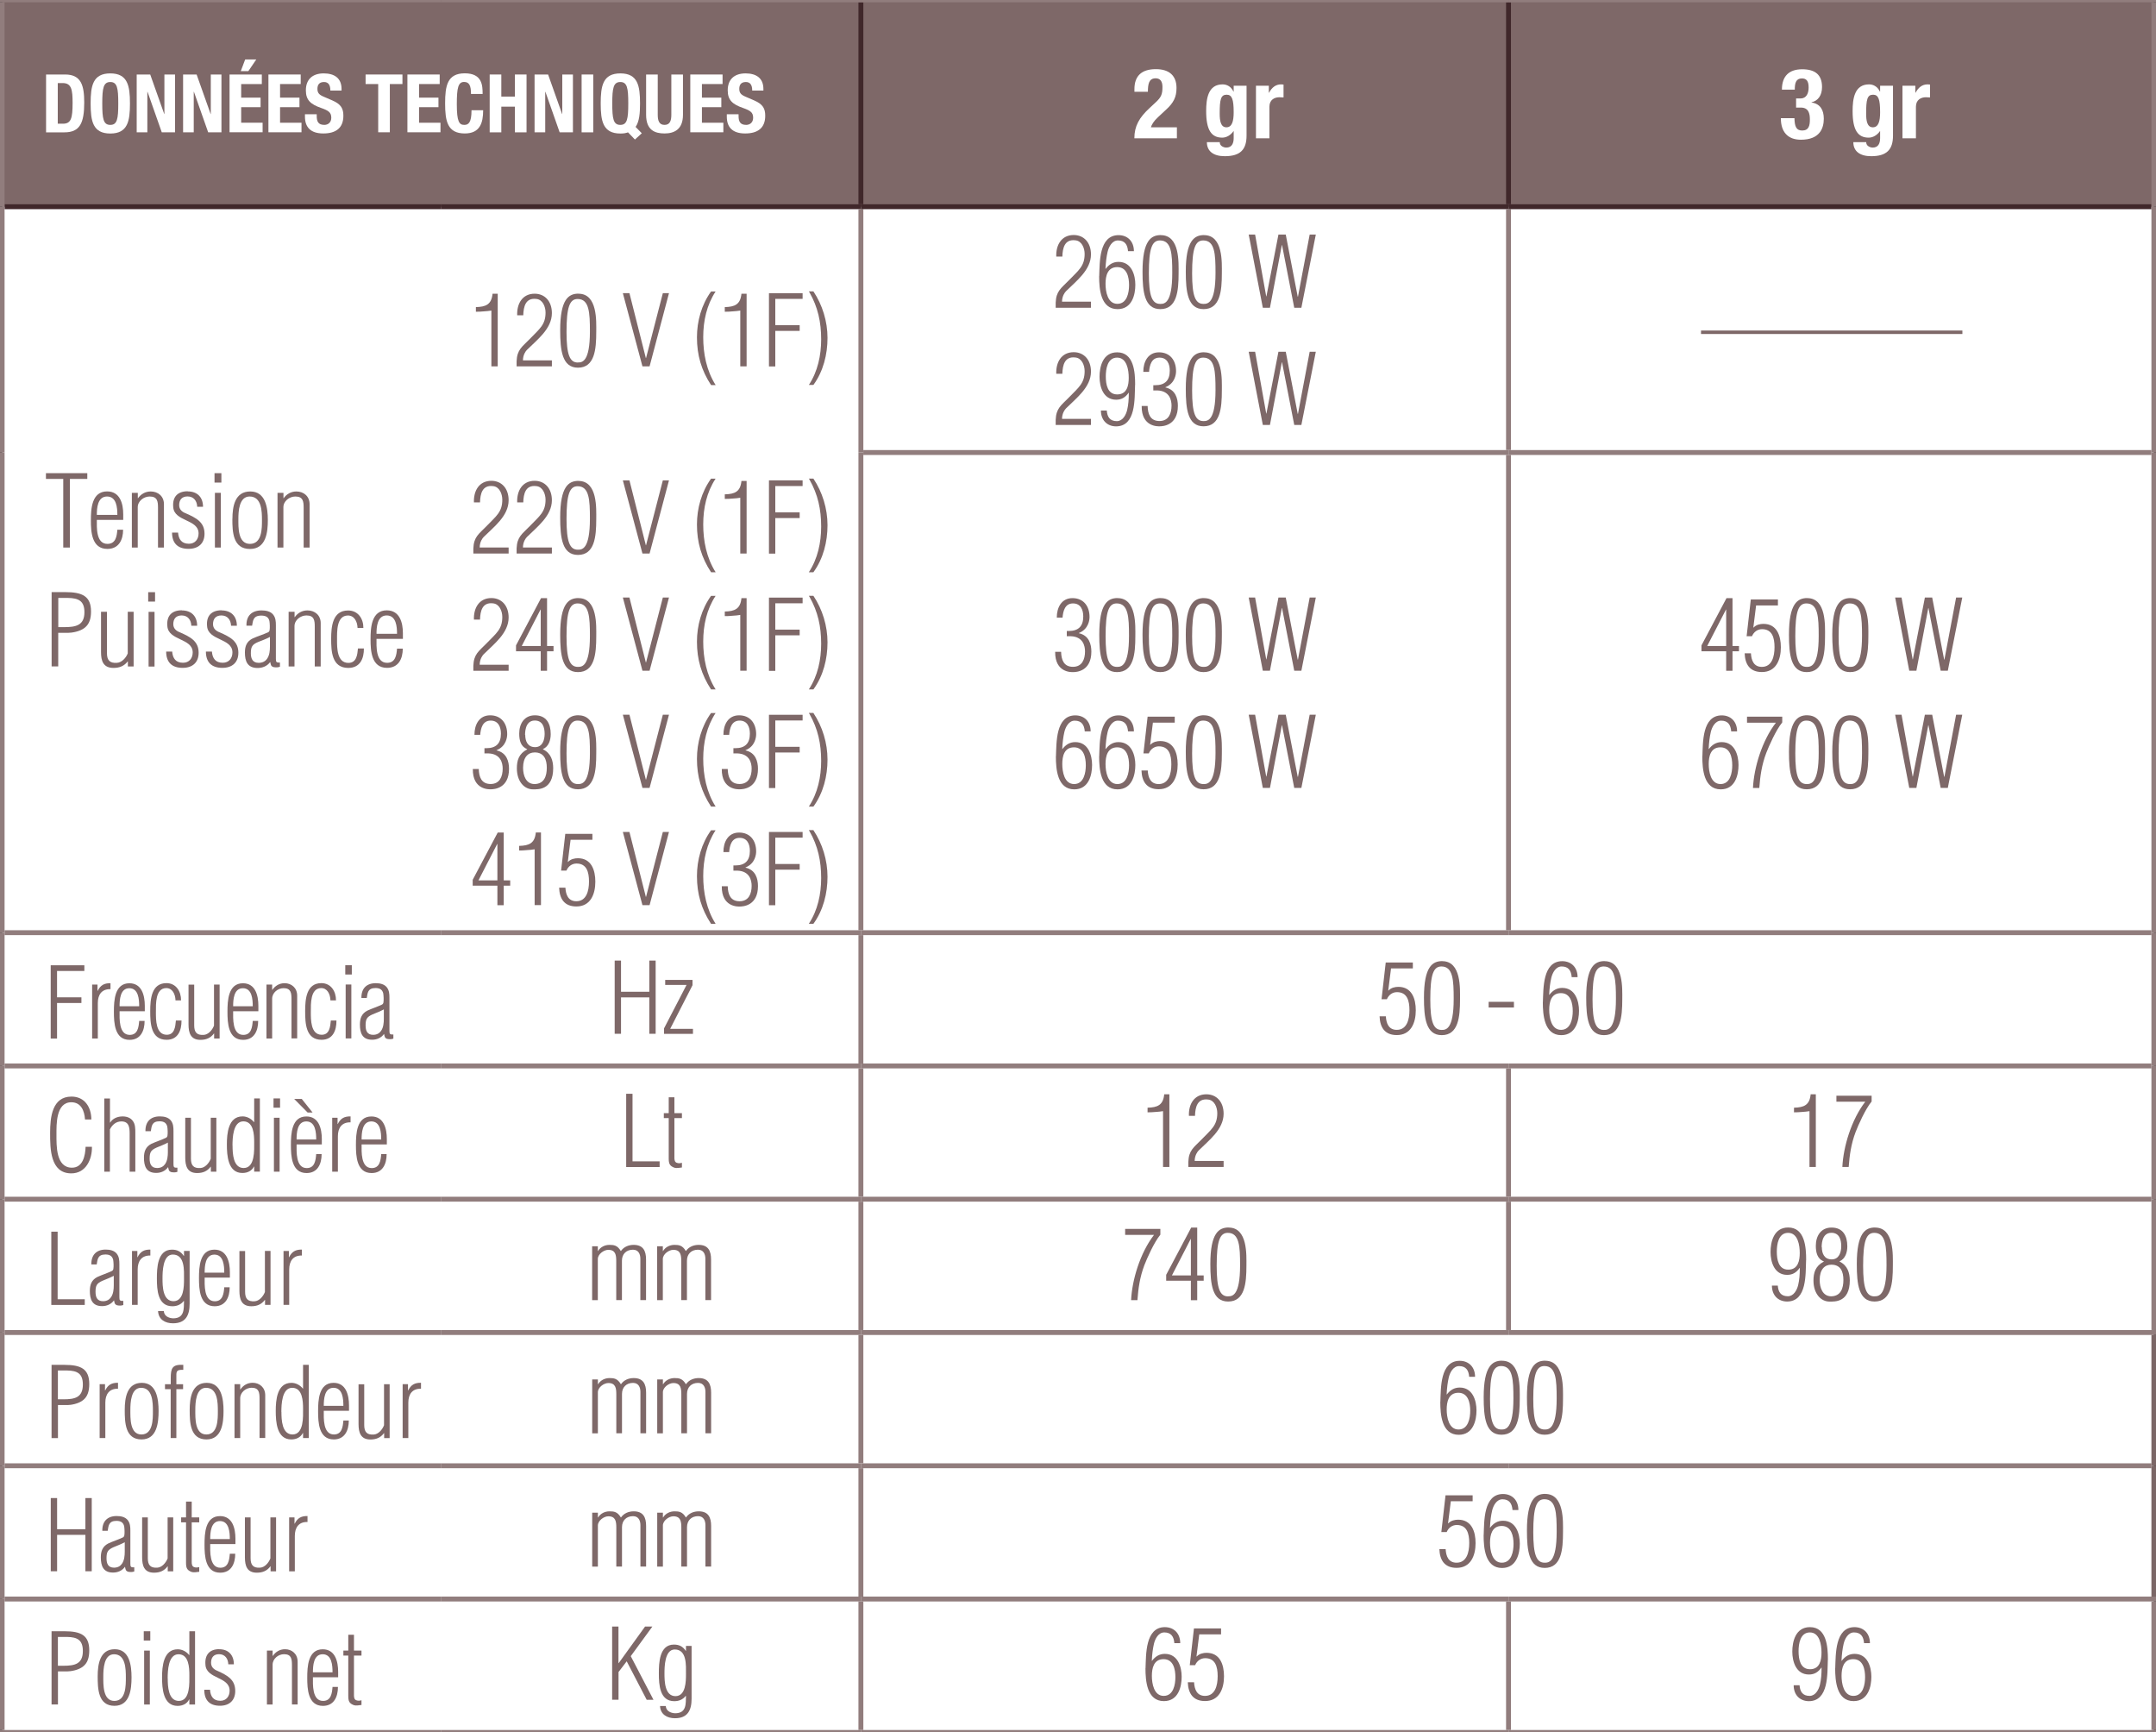 <?xml version="1.0" encoding="UTF-8"?> <svg xmlns="http://www.w3.org/2000/svg" viewBox="0 0 329.95 265.06"><rect x="0" y="0" width="329.95" height="265.06" fill="#333333" stroke="none"/><defs><style>.c{fill:#fff;}.d{fill:#7e6868;}.e{stroke:#7e6868;stroke-width:.53px;}.e,.f,.g,.h,.i,.j,.k{fill:none;}.f,.g{stroke-width:.7px;}.f,.g,.h,.i,.j,.k{stroke-miterlimit:10;}.f,.i,.k{stroke:#917d7d;}.g{stroke:#7b6767;}.h,.i{stroke-width:.75px;}.h,.j{stroke:#40272a;}.j,.k{stroke-width:.75px;}</style></defs><g id="a"><path class="d" d="M230.86,0h98.74V31.63h-98.74V0Zm-99.11,0h99.11V31.63h-99.11V0ZM.35,0H131.75V31.63H.35V0Z"></path><path class="c" d="M230.86,244.67h98.74v20.39h-98.74v-20.39Zm-99.11,0h99.11v20.39h-99.11v-20.39Zm-64.2,0h64.2v20.39H67.55v-20.39ZM.35,244.67H67.55v20.39H.35v-20.39Zm131.4-20.39h197.85v20.39H131.75v-20.39Zm-64.2,0h64.2v20.39H67.55v-20.39ZM.35,224.28H67.55v20.39H.35v-20.39Zm131.4-20.39h197.85v20.39H131.75v-20.39Zm-64.2,0h64.2v20.39H67.55v-20.39ZM.35,203.89H67.55v20.39H.35v-20.39Zm230.51-20.39h98.74v20.39h-98.74v-20.39Zm-99.11,0h99.11v20.39h-99.11v-20.39Zm-64.2,0h64.2v20.39H67.55v-20.39ZM.35,183.49H67.55v20.39H.35v-20.39Zm230.51-20.39h98.74v20.39h-98.74v-20.39Zm-99.11,0h99.11v20.39h-99.11v-20.39Zm-64.2,0h64.2v20.39H67.55v-20.39ZM.35,163.1H67.55v20.39H.35v-20.39Zm131.4-20.39h197.85v20.39H131.75v-20.39Zm-64.2,0h64.2v20.39H67.55v-20.39ZM.35,142.71H67.55v20.39H.35v-20.39ZM230.86,69.24h98.74v73.47h-98.74V69.24Zm-99.11,0h99.11v73.47h-99.11V69.24Zm-64.2,0h64.2v73.47H67.55V69.24ZM230.86,31.63h98.74v37.61h-98.74V31.63Zm-99.11,0h99.11v37.61h-99.11V31.63Zm-64.2,0h64.2v37.61H67.55V31.63ZM.35,31.63H67.55v111.08H.35V31.63Z"></path><line class="h" x1="131.75" y1="31.25" x2="131.75" y2=".35"></line><line class="h" x1="230.86" y1="31.25" x2="230.86" y2=".35"></line><line class="j" x1=".7" y1="31.63" x2="67.55" y2="31.63"></line><line class="j" x1="67.55" y1="31.63" x2="131.75" y2="31.63"></line><line class="i" x1="131.75" y1="69.24" x2="131.75" y2="32"></line><line class="j" x1="131.75" y1="31.63" x2="230.86" y2="31.63"></line><line class="i" x1="230.86" y1="68.86" x2="230.86" y2="32"></line><line class="j" x1="230.86" y1="31.63" x2="329.25" y2="31.63"></line><line class="i" x1="131.75" y1="142.34" x2="131.75" y2="69.24"></line><line class="i" x1="230.86" y1="142.34" x2="230.86" y2="69.61"></line><line class="k" x1=".7" y1="142.71" x2="67.55" y2="142.71"></line><line class="k" x1="67.55" y1="142.71" x2="131.75" y2="142.71"></line><line class="i" x1="131.75" y1="162.73" x2="131.75" y2="143.08"></line><line class="k" x1=".7" y1="163.1" x2="67.55" y2="163.1"></line><line class="k" x1="67.55" y1="163.1" x2="131.75" y2="163.1"></line><line class="i" x1="131.75" y1="183.12" x2="131.75" y2="163.48"></line><line class="i" x1="230.86" y1="183.12" x2="230.86" y2="163.48"></line><line class="k" x1=".7" y1="183.49" x2="67.55" y2="183.49"></line><line class="k" x1="67.55" y1="183.49" x2="131.75" y2="183.49"></line><line class="i" x1="131.75" y1="203.51" x2="131.75" y2="183.87"></line><line class="i" x1="230.86" y1="203.51" x2="230.86" y2="183.87"></line><line class="k" x1=".7" y1="203.89" x2="67.55" y2="203.89"></line><line class="k" x1=".7" y1="224.28" x2="67.55" y2="224.28"></line><line class="k" x1="67.55" y1="203.89" x2="131.75" y2="203.89"></line><line class="k" x1="67.55" y1="224.28" x2="131.75" y2="224.28"></line><line class="i" x1="131.75" y1="223.9" x2="131.75" y2="204.26"></line><line class="i" x1="131.75" y1="244.3" x2="131.75" y2="224.65"></line><line class="k" x1=".7" y1="244.67" x2="67.55" y2="244.67"></line><line class="k" x1="67.55" y1="244.67" x2="131.75" y2="244.67"></line><line class="i" x1="131.75" y1="264.71" x2="131.75" y2="245.04"></line><line class="i" x1="230.86" y1="264.71" x2="230.86" y2="245.04"></line><line class="k" x1="131.75" y1="183.49" x2="230.86" y2="183.49"></line><line class="k" x1="230.86" y1="183.49" x2="329.25" y2="183.49"></line><line class="k" x1="131.75" y1="203.89" x2="230.86" y2="203.89"></line><line class="k" x1="230.86" y1="203.89" x2="329.95" y2="203.89"></line><line class="k" x1="131.75" y1="224.28" x2="230.86" y2="224.28"></line><line class="k" x1="230.86" y1="224.28" x2="329.25" y2="224.28"></line><line class="k" x1="131.75" y1="244.67" x2="230.86" y2="244.67"></line><line class="k" x1="230.86" y1="244.67" x2="329.95" y2="244.67"></line><line class="k" x1="131.75" y1="163.1" x2="230.86" y2="163.1"></line><line class="k" x1="230.86" y1="163.1" x2="329.25" y2="163.1"></line><line class="k" x1="132.12" y1="69.24" x2="230.86" y2="69.24"></line><line class="k" x1="230.86" y1="69.24" x2="329.25" y2="69.24"></line><line class="k" x1="131.75" y1="142.71" x2="230.86" y2="142.71"></line><line class="k" x1="230.86" y1="142.71" x2="329.25" y2="142.71"></line><line class="f" x1="0" y1="0" x2="67.55" y2="0"></line><line class="f" x1="67.55" y1="0" x2="131.75" y2="0"></line><line class="f" x1="131.75" y1="0" x2="230.86" y2="0"></line><line class="f" x1="230.86" y1="0" x2="329.95" y2="0"></line><line class="f" x1="0" y1="265.06" x2="67.55" y2="265.06"></line><line class="f" x1="67.55" y1="265.06" x2="131.75" y2="265.06"></line><line class="f" x1="131.75" y1="265.06" x2="230.86" y2="265.06"></line><line class="f" x1="230.86" y1="265.06" x2="329.95" y2="265.06"></line><line class="f" x1=".35" y1="31.63" x2=".35" y2=".35"></line><line class="f" x1=".35" y1="69.24" x2=".35" y2="31.63"></line><line class="f" x1=".35" y1="142.71" x2=".35" y2="69.24"></line><line class="f" x1=".35" y1="163.1" x2=".35" y2="142.71"></line><line class="f" x1=".35" y1="183.49" x2=".35" y2="163.1"></line><line class="f" x1=".35" y1="203.89" x2=".35" y2="183.49"></line><line class="f" x1=".35" y1="224.28" x2=".35" y2="203.89"></line><line class="f" x1=".35" y1="244.67" x2=".35" y2="224.28"></line><line class="f" x1=".35" y1="264.71" x2=".35" y2="244.67"></line><line class="f" x1="329.6" y1="69.24" x2="329.6" y2="31.63"></line><line class="f" x1="329.6" y1="142.71" x2="329.6" y2="69.24"></line><line class="f" x1="329.6" y1="183.49" x2="329.6" y2="163.1"></line><line class="f" x1="329.6" y1="203.51" x2="329.6" y2="183.49"></line><line class="f" x1="329.6" y1="264.71" x2="329.6" y2="245.04"></line><line class="f" x1="329.6" y1="163.1" x2="329.6" y2="142.71"></line><line class="g" x1="329.6" y1="224.28" x2="329.6" y2="204.26"></line><line class="g" x1="329.6" y1="244.3" x2="329.6" y2="224.28"></line><line class="f" x1="329.6" y1="31.63" x2="329.6" y2=".35"></line></g><g id="b"><g><g><path class="c" d="M7.05,11.4h2.92c2.47,0,2.92,1.7,2.92,4.3,0,3.13-.67,4.55-3.03,4.55h-2.81V11.4Zm1.78,7.53h.79c1.24,0,1.49-.78,1.49-3.18,0-2.01-.16-3.04-1.52-3.04h-.75v6.22Z"></path><path class="c" d="M16.88,11.23c2.67,0,3.01,1.91,3.01,4.6s-.33,4.6-3.01,4.6-3.01-1.91-3.01-4.6,.33-4.6,3.01-4.6Zm0,7.88c1.05,0,1.22-.9,1.22-3.28s-.17-3.28-1.22-3.28-1.23,.92-1.23,3.28,.17,3.28,1.23,3.28Z"></path><path class="c" d="M22.99,11.4l2.15,6.06h.02v-6.06h1.63v8.85h-2.03l-2.18-6.2h-.03v6.2h-1.63V11.4h2.05Z"></path><path class="c" d="M30.09,11.4l2.15,6.06h.02v-6.06h1.63v8.85h-2.03l-2.18-6.2h-.03v6.2h-1.63V11.4h2.05Z"></path><path class="c" d="M40.07,11.4v1.46h-3.16v2.08h2.97v1.46h-2.97v2.38h3.28v1.46h-5.06V11.4h4.94Zm-2.56-2.3h1.71l-1.21,1.78h-1.16l.67-1.78Z"></path><path class="c" d="M46.02,11.4v1.46h-3.16v2.08h2.97v1.46h-2.97v2.38h3.28v1.46h-5.06V11.4h4.94Z"></path><path class="c" d="M48.47,17.49v.26c0,.83,.23,1.36,1.17,1.36,.54,0,1.06-.35,1.06-1.09,0-.81-.41-1.1-1.58-1.51-1.58-.55-2.31-1.2-2.31-2.68,0-1.72,1.05-2.6,2.73-2.6,1.58,0,2.73,.68,2.73,2.38v.25h-1.71c0-.83-.29-1.31-.97-1.31-.8,0-1.01,.51-1.01,1.03,0,.54,.16,.88,.92,1.2l1.37,.59c1.34,.58,1.68,1.26,1.68,2.34,0,1.87-1.14,2.71-3.07,2.71s-2.81-.94-2.81-2.58v-.36h1.78Z"></path><path class="c" d="M61.59,11.4v1.46h-1.93v7.38h-1.78v-7.38h-1.93v-1.46h5.64Z"></path><path class="c" d="M67.29,11.4v1.46h-3.16v2.08h2.97v1.46h-2.97v2.38h3.28v1.46h-5.06V11.4h4.94Z"></path><path class="c" d="M72.08,14.39c0-1.29-.26-1.85-1.06-1.85-.9,0-1.11,.9-1.11,3.41,0,2.68,.37,3.16,1.14,3.16,.64,0,1.11-.33,1.11-2.24h1.78c0,1.91-.47,3.55-2.81,3.55-2.67,0-3.01-1.91-3.01-4.6s.33-4.6,3.01-4.6,2.73,1.87,2.73,3.16h-1.78Z"></path><path class="c" d="M74.94,11.4h1.78v3.38h2.08v-3.38h1.78v8.85h-1.78v-3.93h-2.08v3.93h-1.78V11.4Z"></path><path class="c" d="M83.88,11.4l2.15,6.06h.02v-6.06h1.63v8.85h-2.03l-2.18-6.2h-.03v6.2h-1.63V11.4h2.05Z"></path><path class="c" d="M89.01,20.25V11.4h1.78v8.85h-1.78Z"></path><path class="c" d="M97.16,21.34l-1.05-1.09c-.16,.06-.35,.11-.54,.14-.19,.03-.4,.04-.63,.04-2.67,0-3.01-1.91-3.01-4.6s.33-4.6,3.01-4.6,3.01,1.91,3.01,4.6c0,1.5-.1,2.75-.68,3.59l.95,.97-1.05,.96Zm-2.23-2.23c1.05,0,1.22-.9,1.22-3.28s-.17-3.28-1.22-3.28-1.23,.92-1.23,3.28,.17,3.28,1.23,3.28Z"></path><path class="c" d="M100.66,11.4v6.17c0,.88,.21,1.54,1.04,1.54s1.04-.66,1.04-1.54v-6.17h1.78v6.17c0,2.26-1.37,2.85-2.82,2.85s-2.82-.48-2.82-2.85v-6.17h1.78Z"></path><path class="c" d="M110.58,11.4v1.46h-3.16v2.08h2.97v1.46h-2.97v2.38h3.28v1.46h-5.06V11.4h4.94Z"></path><path class="c" d="M113.03,17.49v.26c0,.83,.23,1.36,1.17,1.36,.54,0,1.06-.35,1.06-1.09,0-.81-.41-1.1-1.58-1.51-1.58-.55-2.31-1.2-2.31-2.68,0-1.72,1.05-2.6,2.73-2.6,1.58,0,2.73,.68,2.73,2.38v.25h-1.71c0-.83-.29-1.31-.97-1.31-.8,0-1.01,.51-1.01,1.03,0,.54,.16,.88,.92,1.2l1.37,.59c1.34,.58,1.68,1.26,1.68,2.34,0,1.87-1.14,2.71-3.07,2.71s-2.81-.94-2.81-2.58v-.36h1.78Z"></path></g><g><path class="c" d="M180.11,21.16h-6.51c0-1.88,.76-3.18,2.33-4.63l.87-.81c.94-.85,1.1-1.33,1.1-2.42,0-.88-.37-1.32-1.04-1.32-1.07,0-1.18,.94-1.19,2.06h-2.06v-.4c0-1.96,1.03-3.06,3.28-3.06,2.12,0,3.16,1.06,3.16,2.88,0,1.37-.43,2.27-1.64,3.36l-1.19,1.11c-.63,.57-.98,1.15-1.09,1.55h3.98v1.67Z"></path><path class="c" d="M190.77,13.12v7.63c0,2.12-.94,3.15-3.34,3.15-1.75,0-2.73-.78-2.73-2.15h1.97c0,.27,.12,.48,.31,.61,.19,.13,.43,.22,.69,.22,.84,0,1.13-.63,1.13-1.45v-1.06h-.03c-.42,.6-1.06,.99-1.72,.99-1.64,0-2.46-1.12-2.46-4.06,0-1.88,.28-4.09,2.52-4.09,.57,0,1.27,.27,1.66,1.11h.03v-.9h1.97Zm-3.09,6.36c.87,0,1.12-.94,1.12-2.3,0-1.96-.25-2.69-1.07-2.69-.91,0-1.07,.73-1.07,2.9,0,1.11,.16,2.09,1.03,2.09Z"></path><path class="c" d="M192.21,13.12h1.97v1.07h.03c.42-.78,1-1.28,1.85-1.28,.12,0,.25,.01,.37,.03v1.97c-.21-.01-.43-.03-.64-.03-.72,0-1.52,.37-1.52,1.45v4.83h-2.06V13.12Z"></path></g><g><path class="c" d="M274.62,18.07c.03,1.23,.24,1.9,1.18,1.9,1.04,0,1.18-.78,1.18-1.7s-.21-1.81-1.39-1.81h-.72v-1.4h.7c.9,0,1.22-.81,1.22-1.67,0-.99-.33-1.39-1.03-1.39-.92,0-1.09,.72-1.09,1.72h-1.97c0-2.08,1.1-3.12,3.1-3.12s3.04,.85,3.04,2.72c0,1.27-.61,2.11-1.61,2.33v.03c1.36,.21,1.88,1.17,1.88,2.49,0,1.42-.58,3.21-3.51,3.21-2.04,0-3.06-1.24-3.06-3.26v-.04h2.06Z"></path><path class="c" d="M289.7,13.12v7.63c0,2.12-.94,3.15-3.34,3.15-1.75,0-2.73-.78-2.73-2.15h1.97c0,.27,.12,.48,.31,.61s.43,.22,.69,.22c.84,0,1.13-.63,1.13-1.45v-1.06h-.03c-.42,.6-1.06,.99-1.72,.99-1.64,0-2.46-1.12-2.46-4.06,0-1.88,.28-4.09,2.52-4.09,.57,0,1.27,.27,1.66,1.11h.03v-.9h1.97Zm-3.09,6.36c.87,0,1.12-.94,1.12-2.3,0-1.96-.25-2.69-1.07-2.69-.91,0-1.07,.73-1.07,2.9,0,1.11,.16,2.09,1.03,2.09Z"></path><path class="c" d="M291.15,13.12h1.97v1.07h.03c.42-.78,1-1.28,1.85-1.28,.12,0,.25,.01,.37,.03v1.97c-.21-.01-.43-.03-.64-.03-.72,0-1.52,.37-1.52,1.45v4.83h-2.06V13.12Z"></path></g><g><path class="d" d="M7.03,73.28v-.88h6.33v.88h-2.66v10.5h-1.02v-10.5h-2.66Z"></path><path class="d" d="M18.87,79.55h-4.05c0,1.08-.16,3.67,1.62,3.67,1.28,0,1.44-1.17,1.52-2.17h.88c0,1.53-.64,2.94-2.41,2.94-2.41,0-2.52-2.64-2.52-4.37s.11-4.43,2.48-4.43c2,0,2.47,1.91,2.47,3.5v.85Zm-.91-.77c0-1.06-.11-2.81-1.58-2.81s-1.56,1.82-1.56,2.81h3.14Z"></path><path class="d" d="M21.09,83.78h-.91v-8.37h.91v.82h.03c.44-.62,1.11-1.03,1.95-1.03,1.11,0,2.02,.73,2.02,1.94v6.64h-.91v-6.08c0-.96-.08-1.73-1.27-1.73-.91,0-1.83,.7-1.83,1.64v6.17Z"></path><path class="d" d="M28.73,75.19c1.48,0,2.34,.91,2.34,2.35h-.89c-.03-.88-.53-1.58-1.48-1.58-.86,0-1.28,.52-1.28,1.33,0,.67,.45,1.05,1.05,1.27,1.53,.68,2.83,1.32,2.83,3.11,0,1.49-.95,2.31-2.45,2.31-1.69,0-2.52-.9-2.52-2.49h.92c.08,1.03,.55,1.71,1.66,1.71,.95,0,1.48-.7,1.48-1.58,0-2.21-3.75-1.78-3.88-4.04-.14-1.52,.64-2.41,2.22-2.41Z"></path><path class="d" d="M32.83,73.84v-1.44h1.05v1.44h-1.05Zm.06,9.94v-8.37h.91v8.37h-.91Z"></path><path class="d" d="M35.57,79.4c0-1.88,.36-4.2,2.73-4.2s2.69,2.53,2.69,4.37-.25,4.43-2.74,4.43c-2.62,0-2.69-2.65-2.69-4.6Zm4.52,.18c0-1.3-.03-3.61-1.89-3.61-1.62,0-1.72,2.29-1.72,3.44,0,1.24-.09,3.81,1.77,3.81s1.84-2.38,1.84-3.64Z"></path><path class="d" d="M43.38,83.78h-.91v-8.37h.91v.82h.03c.44-.62,1.11-1.03,1.95-1.03,1.11,0,2.02,.73,2.02,1.94v6.64h-.91v-6.08c0-.96-.08-1.73-1.27-1.73-.91,0-1.83,.7-1.83,1.64v6.17Z"></path></g><g><path class="d" d="M7.9,101.98v-11.38h2.08c2.64,0,3.95,.64,3.95,2.97,0,1.09-.27,1.93-.95,2.47-.75,.62-2.05,.79-2.52,.79h-1.55v5.14h-1.02Zm1.02-6.02h.88c1.81,0,3.12-.26,3.12-2.29,0-1.73-.91-2.15-2.52-2.18h-1.48v4.47Z"></path><path class="d" d="M19.54,93.61h.91v8.37h-.88v-.77h-.03c-.55,.71-1.27,.99-2.17,.99-1.58,0-1.91-1.09-1.91-2.4v-6.19h.91v6.34c0,1.06,.42,1.55,1.52,1.47,.72-.03,1.38-.73,1.66-1.44v-6.37Z"></path><path class="d" d="M22.68,92.05v-1.44h1.05v1.44h-1.05Zm.06,9.94v-8.37h.91v8.37h-.91Z"></path><path class="d" d="M27.83,93.4c1.48,0,2.34,.91,2.34,2.35h-.89c-.03-.88-.53-1.58-1.48-1.58-.86,0-1.28,.52-1.28,1.33,0,.67,.45,1.05,1.05,1.27,1.53,.68,2.83,1.32,2.83,3.11,0,1.49-.95,2.31-2.45,2.31-1.69,0-2.52-.9-2.52-2.49h.92c.08,1.03,.55,1.71,1.66,1.71,.95,0,1.48-.7,1.48-1.58,0-2.21-3.75-1.78-3.88-4.04-.14-1.52,.64-2.41,2.22-2.41Z"></path><path class="d" d="M33.91,93.4c1.48,0,2.34,.91,2.34,2.35h-.89c-.03-.88-.53-1.58-1.48-1.58-.86,0-1.28,.52-1.28,1.33,0,.67,.45,1.05,1.05,1.27,1.53,.68,2.83,1.32,2.83,3.11,0,1.49-.95,2.31-2.45,2.31-1.69,0-2.52-.9-2.52-2.49h.92c.08,1.03,.55,1.71,1.66,1.71,.95,0,1.48-.7,1.48-1.58,0-2.21-3.75-1.78-3.88-4.04-.14-1.52,.64-2.41,2.22-2.41Z"></path><path class="d" d="M37.72,95.72c-.05-1.47,.8-2.32,2.3-2.32,.72,0,1.38,.15,1.78,.64,.39,.49,.42,1.05,.42,1.64v5.14c0,.5,.09,.58,.62,.56v.64c-.31,.12-.67,.11-1,.05-.41-.15-.39-.36-.48-.76h-.02c-.45,.61-1.16,.9-1.91,.9-1.58,0-1.95-1.05-1.95-2.37,0-.97,.28-1.7,1.19-2.15,.77-.35,1.59-.59,2.36-.94,.14-.06,.22-.23,.23-.33,.06-.35,.03-1.05-.03-1.4-.12-.5-.44-.83-1.24-.83-1.28,0-1.27,.8-1.41,1.55h-.88Zm3.59,1.74c-.59,.32-1.2,.53-1.8,.77-.92,.39-1.12,.74-1.12,1.73,0,.82,.27,1.46,1.2,1.46,.59,0,1.02-.24,1.28-.62,.38-.53,.44-1.24,.44-1.87v-1.47Z"></path><path class="d" d="M45.08,101.98h-.91v-8.37h.91v.82h.03c.44-.62,1.11-1.03,1.95-1.03,1.11,0,2.02,.73,2.02,1.94v6.64h-.91v-6.08c0-.96-.08-1.73-1.27-1.73-.91,0-1.83,.7-1.83,1.64v6.17Z"></path><path class="d" d="M55.69,99.21c.02,1.55-.58,2.99-2.39,2.99-2.53,0-2.62-2.56-2.62-4.44s.2-4.35,2.59-4.35c1.55,0,2.36,1.29,2.34,2.68h-.89c-.03-1.02-.53-1.94-1.52-1.91-1.7,.05-1.62,2.43-1.62,3.73,0,1.17-.03,3.52,1.73,3.52,1.27,0,1.38-1.26,1.47-2.21h.91Z"></path><path class="d" d="M61.67,97.75h-4.05c0,1.08-.16,3.67,1.62,3.67,1.28,0,1.44-1.17,1.52-2.17h.88c0,1.53-.64,2.94-2.41,2.94-2.41,0-2.52-2.64-2.52-4.37s.11-4.43,2.48-4.43c2,0,2.47,1.91,2.47,3.5v.85Zm-.91-.77c0-1.06-.11-2.81-1.58-2.81s-1.56,1.82-1.56,2.81h3.14Z"></path></g><g><path class="d" d="M72.83,46.99c1.52-.04,2.39-.39,2.55-2.05h.79v11.12h-.97v-8.54c-.39,.07-.75,.09-1.12,.12-.42,.03-.83,.07-1.25,.06v-.7Z"></path><path class="d" d="M84.46,55.15v.91h-5.4v-.78c.07-1.78,.83-2.2,2.01-3.41,1.52-1.57,2.42-2.18,2.42-4.05,0-.88-.43-2-1.43-2.08-1.63-.19-1.94,1.17-1.98,2.5h-.93c-.07-1.75,.78-3.3,2.67-3.3,1.55,0,2.64,1.15,2.64,2.97,0,2.41-2.28,4.09-3.82,5.63-.18,.18-.6,.73-.61,1.6h4.43Z"></path><path class="d" d="M88.53,44.94c2.94,0,2.72,4.24,2.72,5.84,0,2.67-.24,5.48-2.8,5.48-2.43,0-2.72-2.66-2.72-5.74,0-4.77,1.31-5.59,2.81-5.59Zm-.1,10.52c.64,0,1.85-.03,1.85-4.75,0-2.87-.1-4.96-1.88-4.96-1.22,0-1.7,1.23-1.7,5.04,0,3.45,.48,4.68,1.73,4.68Z"></path><path class="d" d="M95.32,44.86h1.01l2.51,9.93h.03l2.57-9.93h.94l-2.97,11.2h-1.09l-3-11.2Z"></path><path class="d" d="M109.52,44.59c-1.37,2.08-1.9,4.51-1.9,7.01s.49,5.09,1.9,7.32h-.7c-1.48-2.25-2.16-4.59-2.16-7.3,0-2.48,.7-5,2.16-7.02h.7Z"></path><path class="d" d="M110.92,46.99c1.52-.04,2.39-.39,2.55-2.05h.79v11.12h-.97v-8.54c-.39,.07-.75,.09-1.12,.12-.42,.03-.83,.07-1.25,.06v-.7Z"></path><path class="d" d="M117.68,56.06v-11.2h5.15v.87h-4.18v4.03h3.73v.87h-3.73v5.44h-.97Z"></path><path class="d" d="M123.78,58.91c1.36-2.06,1.89-4.54,1.89-6.99,0-2.61-.49-4.9-1.79-7.19-.04-.04-.08-.1-.1-.15h.7c1.39,2.09,2.16,4.6,2.16,7.12s-.64,5.12-2.16,7.2h-.7Z"></path></g><g><path class="d" d="M166.96,46.18v.91h-5.4v-.78c.07-1.78,.83-2.2,2.01-3.41,1.52-1.57,2.42-2.18,2.42-4.05,0-.88-.43-2-1.43-2.08-1.63-.19-1.94,1.17-1.98,2.49h-.93c-.07-1.75,.78-3.3,2.67-3.3,1.55,0,2.64,1.15,2.64,2.97,0,2.4-2.28,4.09-3.82,5.63-.18,.18-.6,.73-.61,1.6h4.43Z"></path><path class="d" d="M168.22,42.25c.09-2.05-.07-6.27,2.97-6.27,1.39,.01,2.34,.96,2.34,2.45h-.9c-.08-.99-.48-1.64-1.54-1.64-.9,0-1.4,.97-1.58,1.73-.18,.78-.28,1.57-.33,2.61h.03c.51-.66,1.12-1.06,1.97-1.06,2,0,2.57,2.02,2.57,3.5s-.48,3.73-2.72,3.73c-2.61,0-2.82-3.12-2.82-5.05Zm.97,1.18c0,1.17,.31,3.06,1.81,3.06s1.79-1.76,1.79-2.87c0-1.2-.31-2.75-1.81-2.75s-1.79,1.37-1.79,2.55Z"></path><path class="d" d="M177.65,35.98c2.94,0,2.72,4.24,2.72,5.84,0,2.67-.24,5.48-2.8,5.48-2.43,0-2.72-2.66-2.72-5.74,0-4.76,1.31-5.59,2.81-5.59Zm-.1,10.52c.64,0,1.85-.03,1.85-4.75,0-2.87-.1-4.96-1.88-4.96-1.22,0-1.7,1.22-1.7,5.03,0,3.45,.48,4.68,1.73,4.68Z"></path><path class="d" d="M184.27,35.98c2.94,0,2.72,4.24,2.72,5.84,0,2.67-.24,5.48-2.8,5.48-2.43,0-2.72-2.66-2.72-5.74,0-4.76,1.31-5.59,2.81-5.59Zm-.1,10.52c.64,0,1.85-.03,1.85-4.75,0-2.87-.1-4.96-1.88-4.96-1.22,0-1.7,1.22-1.7,5.03,0,3.45,.48,4.68,1.73,4.68Z"></path><path class="d" d="M198.61,45.39h.03l1.79-9.5h.94l-2.21,11.2h-1.09l-1.87-9.59h-.03l-1.82,9.59h-1.09l-2.16-11.2h.98l1.7,9.46h.03l1.84-9.46h1.12l1.83,9.5Z"></path></g><g><path class="d" d="M166.96,64.11v.91h-5.4v-.78c.07-1.78,.83-2.2,2.01-3.41,1.52-1.57,2.42-2.18,2.42-4.05,0-.88-.43-2-1.43-2.08-1.63-.19-1.94,1.17-1.98,2.49h-.93c-.07-1.75,.78-3.3,2.67-3.3,1.55,0,2.64,1.15,2.64,2.97,0,2.4-2.28,4.09-3.82,5.63-.18,.18-.6,.73-.61,1.6h4.43Z"></path><path class="d" d="M173.71,58.89c-.09,2.08,.18,6.35-2.92,6.35-1.37-.01-2.31-.96-2.31-2.43h.9c.07,.99,.48,1.63,1.54,1.63,.9,0,1.4-.96,1.58-1.72,.18-.78,.25-1.57,.25-2.62h-.03c-.46,.66-1.04,1.06-1.9,1.06-2,0-2.55-2.02-2.55-3.5s.46-3.75,2.7-3.75c2.57,0,2.75,3.06,2.75,4.97Zm-4.48-1.29c0,1.2,.25,2.75,1.75,2.75s1.76-1.37,1.76-2.55-.28-3.08-1.78-3.08-1.73,1.78-1.73,2.88Z"></path><path class="d" d="M176.5,59.75v-.81h.3c1.51,0,2.22-.76,2.22-2.22,0-1.02-.39-2-1.57-2-1.24,0-1.52,1.18-1.6,2.18h-.88c-.01-1.52,.7-2.99,2.4-2.99s2.61,1.24,2.61,2.88c0,.43-.12,1.85-1.63,2.46v.03c1.55,.34,1.91,1.69,1.91,2.81,0,3.03-2.3,3.14-2.79,3.14-.19,0-2.79,.15-2.75-3.11h.91c.03,1.21,.4,2.3,1.81,2.3s1.85-1.16,1.85-2.36c0-.84-.3-2.24-2.15-2.32h-.66Z"></path><path class="d" d="M184.27,53.91c2.94,0,2.72,4.24,2.72,5.84,0,2.67-.24,5.48-2.8,5.48-2.43,0-2.72-2.66-2.72-5.74,0-4.76,1.31-5.59,2.81-5.59Zm-.1,10.52c.64,0,1.85-.03,1.85-4.75,0-2.87-.1-4.96-1.88-4.96-1.22,0-1.7,1.22-1.7,5.03,0,3.45,.48,4.68,1.73,4.68Z"></path><path class="d" d="M198.61,63.32h.03l1.79-9.5h.94l-2.21,11.2h-1.09l-1.87-9.59h-.03l-1.82,9.59h-1.09l-2.16-11.2h.98l1.7,9.46h.03l1.84-9.46h1.12l1.83,9.5Z"></path></g><g><path class="d" d="M77.84,83.79v.91h-5.4v-.78c.07-1.78,.83-2.2,2.01-3.41,1.52-1.57,2.42-2.18,2.42-4.05,0-.88-.43-2-1.43-2.08-1.63-.19-1.94,1.17-1.98,2.49h-.93c-.07-1.75,.78-3.3,2.67-3.3,1.55,0,2.64,1.15,2.64,2.97,0,2.41-2.28,4.09-3.82,5.63-.18,.18-.6,.73-.61,1.6h4.43Z"></path><path class="d" d="M84.46,83.79v.91h-5.4v-.78c.07-1.78,.83-2.2,2.01-3.41,1.52-1.57,2.42-2.18,2.42-4.05,0-.88-.43-2-1.43-2.08-1.63-.19-1.94,1.17-1.98,2.49h-.93c-.07-1.75,.78-3.3,2.67-3.3,1.55,0,2.64,1.15,2.64,2.97,0,2.41-2.28,4.09-3.82,5.63-.18,.18-.6,.73-.61,1.6h4.43Z"></path><path class="d" d="M88.53,73.59c2.94,0,2.72,4.24,2.72,5.84,0,2.67-.24,5.48-2.8,5.48-2.43,0-2.72-2.66-2.72-5.74,0-4.77,1.31-5.59,2.81-5.59Zm-.1,10.52c.64,0,1.85-.03,1.85-4.75,0-2.87-.1-4.96-1.88-4.96-1.22,0-1.7,1.22-1.7,5.03,0,3.45,.48,4.68,1.73,4.68Z"></path><path class="d" d="M95.32,73.5h1.01l2.51,9.93h.03l2.57-9.93h.94l-2.97,11.2h-1.09l-3-11.2Z"></path><path class="d" d="M109.52,73.23c-1.37,2.08-1.9,4.51-1.9,7.01s.49,5.09,1.9,7.32h-.7c-1.48-2.25-2.16-4.59-2.16-7.3,0-2.48,.7-5,2.16-7.02h.7Z"></path><path class="d" d="M110.92,75.64c1.52-.04,2.39-.39,2.55-2.05h.79v11.11h-.97v-8.54c-.39,.08-.75,.09-1.12,.12-.42,.03-.83,.07-1.25,.06v-.7Z"></path><path class="d" d="M117.68,84.7v-11.2h5.15v.87h-4.18v4.03h3.73v.87h-3.73v5.44h-.97Z"></path><path class="d" d="M123.78,87.56c1.36-2.06,1.89-4.54,1.89-6.99,0-2.61-.49-4.9-1.79-7.19-.04-.04-.08-.11-.1-.15h.7c1.39,2.09,2.16,4.6,2.16,7.13s-.64,5.12-2.16,7.2h-.7Z"></path></g><g><path class="d" d="M77.84,101.73v.91h-5.4v-.78c.07-1.78,.83-2.2,2.01-3.41,1.52-1.57,2.42-2.18,2.42-4.05,0-.88-.43-2-1.43-2.08-1.63-.19-1.94,1.17-1.98,2.49h-.93c-.07-1.75,.78-3.3,2.67-3.3,1.55,0,2.64,1.15,2.64,2.97,0,2.4-2.28,4.09-3.82,5.63-.18,.18-.6,.73-.61,1.6h4.43Z"></path><path class="d" d="M82.81,91.52h.91v7.32h.99v.81h-.99v2.99h-.97v-2.99h-3.78v-.9l3.83-7.23Zm-.06,7.32v-5.57h-.03l-2.87,5.57h2.9Z"></path><path class="d" d="M88.53,91.52c2.94,0,2.72,4.24,2.72,5.84,0,2.67-.24,5.48-2.8,5.48-2.43,0-2.72-2.66-2.72-5.74,0-4.76,1.31-5.59,2.81-5.59Zm-.1,10.52c.64,0,1.85-.03,1.85-4.75,0-2.87-.1-4.96-1.88-4.96-1.22,0-1.7,1.22-1.7,5.03,0,3.45,.48,4.68,1.73,4.68Z"></path><path class="d" d="M95.32,91.43h1.01l2.51,9.93h.03l2.57-9.93h.94l-2.97,11.2h-1.09l-3-11.2Z"></path><path class="d" d="M109.52,91.16c-1.37,2.08-1.9,4.51-1.9,7.01s.49,5.09,1.9,7.32h-.7c-1.48-2.26-2.16-4.59-2.16-7.3,0-2.48,.7-5,2.16-7.02h.7Z"></path><path class="d" d="M110.92,93.57c1.52-.04,2.39-.39,2.55-2.05h.79v11.11h-.97v-8.54c-.39,.08-.75,.09-1.12,.12-.42,.03-.83,.08-1.25,.06v-.7Z"></path><path class="d" d="M117.68,102.64v-11.2h5.15v.87h-4.18v4.03h3.73v.87h-3.73v5.44h-.97Z"></path><path class="d" d="M123.78,105.49c1.36-2.06,1.89-4.54,1.89-6.99,0-2.62-.49-4.9-1.79-7.19-.04-.04-.08-.11-.1-.15h.7c1.39,2.09,2.16,4.6,2.16,7.13s-.64,5.12-2.16,7.2h-.7Z"></path></g><g><path class="d" d="M74.14,115.29v-.81h.3c1.51,0,2.22-.76,2.22-2.22,0-1.02-.39-2-1.57-2-1.24,0-1.52,1.18-1.6,2.18h-.88c-.01-1.52,.7-2.99,2.4-2.99s2.61,1.24,2.61,2.88c0,.43-.12,1.85-1.63,2.46v.03c1.55,.34,1.91,1.69,1.91,2.81,0,3.03-2.3,3.14-2.79,3.14-.19,0-2.79,.15-2.75-3.11h.91c.03,1.21,.4,2.3,1.81,2.3s1.85-1.16,1.85-2.36c0-.84-.3-2.24-2.15-2.32h-.66Z"></path><path class="d" d="M80.67,114.62c-1-.39-1.21-1.37-1.21-2.38,0-1.51,.78-2.79,2.4-2.79,1.76,0,2.42,1.27,2.42,2.88,0,.93-.31,1.9-1.19,2.29v.03c1.24,.61,1.55,1.72,1.57,2.87,0,3.45-2.4,3.24-3.01,3.26-1.45,.04-2.55-1.25-2.55-3.21,0-1.2,.28-2.23,1.58-2.91v-.03Zm1.1,5.35c1.51,0,1.91-1.22,1.91-2.49s-.42-2.35-1.85-2.35c-1.03,0-1.78,.75-1.78,2.35,0,1.2,.45,2.46,1.72,2.49Zm-1.39-7.53c0,1,.39,1.88,1.51,1.88s1.46-1.08,1.46-2.02c0-1.03-.31-2.05-1.51-2.05-1.61,0-1.46,2.15-1.49,2.18h.03Z"></path><path class="d" d="M88.53,109.45c2.94,0,2.72,4.24,2.72,5.84,0,2.67-.24,5.48-2.8,5.48-2.43,0-2.72-2.66-2.72-5.74,0-4.76,1.31-5.59,2.81-5.59Zm-.1,10.52c.64,0,1.85-.03,1.85-4.75,0-2.87-.1-4.96-1.88-4.96-1.22,0-1.7,1.22-1.7,5.03,0,3.45,.48,4.68,1.73,4.68Z"></path><path class="d" d="M95.32,109.36h1.01l2.51,9.93h.03l2.57-9.93h.94l-2.97,11.2h-1.09l-3-11.2Z"></path><path class="d" d="M109.52,109.09c-1.37,2.08-1.9,4.51-1.9,7.01s.49,5.09,1.9,7.32h-.7c-1.48-2.26-2.16-4.59-2.16-7.3,0-2.48,.7-5,2.16-7.02h.7Z"></path><path class="d" d="M112.24,115.29v-.81h.3c1.51,0,2.22-.76,2.22-2.22,0-1.02-.39-2-1.57-2-1.24,0-1.52,1.18-1.6,2.18h-.88c-.01-1.52,.7-2.99,2.4-2.99s2.61,1.24,2.61,2.88c0,.43-.12,1.85-1.63,2.46v.03c1.55,.34,1.91,1.69,1.91,2.81,0,3.03-2.3,3.14-2.79,3.14-.19,0-2.79,.15-2.75-3.11h.91c.03,1.21,.4,2.3,1.81,2.3s1.85-1.16,1.85-2.36c0-.84-.3-2.24-2.15-2.32h-.66Z"></path><path class="d" d="M117.68,120.57v-11.2h5.15v.87h-4.18v4.03h3.73v.87h-3.73v5.44h-.97Z"></path><path class="d" d="M123.78,123.42c1.36-2.06,1.89-4.54,1.89-6.99,0-2.62-.49-4.9-1.79-7.19-.04-.04-.08-.11-.1-.15h.7c1.39,2.09,2.16,4.6,2.16,7.13s-.64,5.12-2.16,7.2h-.7Z"></path></g><g><path class="d" d="M76.18,127.39h.91v7.32h.99v.81h-.99v2.99h-.97v-2.99h-3.78v-.9l3.83-7.23Zm-.06,7.32v-5.57h-.03l-2.87,5.57h2.9Z"></path><path class="d" d="M79.45,129.43c1.52-.04,2.39-.39,2.55-2.05h.79v11.11h-.97v-8.54c-.39,.08-.75,.09-1.12,.12-.42,.03-.83,.08-1.25,.06v-.7Z"></path><path class="d" d="M86.53,135.84c.06,1.06,.43,2.06,1.67,2.06,1.54,0,1.94-1.57,1.94-3.02s-.36-2.75-1.91-2.75c-.7,0-1.27,.43-1.54,1.08h-.82l.64-5.62h4.15v.91h-3.34l-.42,3.36,.03,.03c.4-.45,1.03-.57,1.51-.57,2.06,0,2.67,1.81,2.67,3.59,0,1.93-.75,3.79-2.9,3.79-1.85,0-2.58-1.18-2.64-2.87h.96Z"></path><path class="d" d="M95.32,127.3h1.01l2.51,9.93h.03l2.57-9.93h.94l-2.97,11.2h-1.09l-3-11.2Z"></path><path class="d" d="M109.52,127.03c-1.37,2.08-1.9,4.51-1.9,7.01s.49,5.09,1.9,7.32h-.7c-1.48-2.26-2.16-4.59-2.16-7.3,0-2.48,.7-5,2.16-7.02h.7Z"></path><path class="d" d="M112.24,133.23v-.81h.3c1.51,0,2.22-.76,2.22-2.22,0-1.02-.39-2-1.57-2-1.24,0-1.52,1.18-1.6,2.18h-.88c-.01-1.52,.7-2.99,2.4-2.99s2.61,1.24,2.61,2.88c0,.43-.12,1.85-1.63,2.46v.03c1.55,.34,1.91,1.69,1.91,2.81,0,3.03-2.3,3.14-2.79,3.14-.19,0-2.79,.15-2.75-3.11h.91c.03,1.21,.4,2.3,1.81,2.3s1.85-1.16,1.85-2.36c0-.84-.3-2.24-2.15-2.32h-.66Z"></path><path class="d" d="M117.68,138.5v-11.2h5.15v.87h-4.18v4.03h3.73v.87h-3.73v5.44h-.97Z"></path><path class="d" d="M123.78,141.35c1.36-2.06,1.89-4.54,1.89-6.99,0-2.62-.49-4.9-1.79-7.19-.04-.04-.08-.11-.1-.15h.7c1.39,2.09,2.16,4.6,2.16,7.13s-.64,5.12-2.16,7.2h-.7Z"></path></g><g><path class="d" d="M163.26,97.36v-.81h.3c1.51,0,2.22-.76,2.22-2.22,0-1.02-.39-2-1.57-2-1.24,0-1.52,1.18-1.6,2.18h-.88c-.01-1.52,.7-2.99,2.4-2.99s2.61,1.24,2.61,2.88c0,.43-.12,1.85-1.63,2.46v.03c1.55,.34,1.91,1.69,1.91,2.81,0,3.03-2.3,3.14-2.79,3.14-.19,0-2.79,.15-2.75-3.11h.91c.03,1.21,.4,2.3,1.81,2.3s1.85-1.16,1.85-2.36c0-.84-.3-2.24-2.15-2.32h-.66Z"></path><path class="d" d="M171.03,91.52c2.94,0,2.72,4.24,2.72,5.84,0,2.67-.24,5.48-2.8,5.48-2.43,0-2.72-2.66-2.72-5.74,0-4.76,1.31-5.59,2.81-5.59Zm-.1,10.52c.64,0,1.85-.03,1.85-4.75,0-2.87-.1-4.96-1.88-4.96-1.22,0-1.7,1.22-1.7,5.03,0,3.45,.48,4.68,1.73,4.68Z"></path><path class="d" d="M177.65,91.52c2.94,0,2.72,4.24,2.72,5.84,0,2.67-.24,5.48-2.8,5.48-2.43,0-2.72-2.66-2.72-5.74,0-4.76,1.31-5.59,2.81-5.59Zm-.1,10.52c.64,0,1.85-.03,1.85-4.75,0-2.87-.1-4.96-1.88-4.96-1.22,0-1.7,1.22-1.7,5.03,0,3.45,.48,4.68,1.73,4.68Z"></path><path class="d" d="M184.27,91.52c2.94,0,2.72,4.24,2.72,5.84,0,2.67-.24,5.48-2.8,5.48-2.43,0-2.72-2.66-2.72-5.74,0-4.76,1.31-5.59,2.81-5.59Zm-.1,10.52c.64,0,1.85-.03,1.85-4.75,0-2.87-.1-4.96-1.88-4.96-1.22,0-1.7,1.22-1.7,5.03,0,3.45,.48,4.68,1.73,4.68Z"></path><path class="d" d="M198.61,100.93h.03l1.79-9.5h.94l-2.21,11.2h-1.09l-1.87-9.59h-.03l-1.82,9.59h-1.09l-2.16-11.2h.98l1.7,9.46h.03l1.84-9.46h1.12l1.83,9.5Z"></path></g><g><path class="d" d="M161.6,115.73c.09-2.05-.07-6.27,2.97-6.27,1.39,.01,2.34,.96,2.34,2.45h-.9c-.08-.99-.48-1.64-1.54-1.64-.9,0-1.4,.97-1.58,1.73-.18,.78-.28,1.57-.33,2.61h.03c.51-.66,1.12-1.06,1.97-1.06,2,0,2.57,2.02,2.57,3.5s-.48,3.73-2.72,3.73c-2.61,0-2.82-3.12-2.82-5.05Zm.97,1.18c0,1.17,.31,3.06,1.81,3.06s1.79-1.76,1.79-2.87c0-1.2-.31-2.75-1.81-2.75s-1.79,1.37-1.79,2.55Z"></path><path class="d" d="M168.22,115.73c.09-2.05-.07-6.27,2.97-6.27,1.39,.01,2.34,.96,2.34,2.45h-.9c-.08-.99-.48-1.64-1.54-1.64-.9,0-1.4,.97-1.58,1.73-.18,.78-.28,1.57-.33,2.61h.03c.51-.66,1.12-1.06,1.97-1.06,2,0,2.57,2.02,2.57,3.5s-.48,3.73-2.72,3.73c-2.61,0-2.82-3.12-2.82-5.05Zm.97,1.18c0,1.17,.31,3.06,1.81,3.06s1.79-1.76,1.79-2.87c0-1.2-.31-2.75-1.81-2.75s-1.79,1.37-1.79,2.55Z"></path><path class="d" d="M175.65,117.91c.06,1.06,.43,2.06,1.67,2.06,1.54,0,1.94-1.57,1.94-3.02s-.36-2.75-1.91-2.75c-.7,0-1.27,.43-1.54,1.08h-.82l.64-5.62h4.15v.91h-3.34l-.42,3.36,.03,.03c.4-.45,1.03-.57,1.51-.57,2.06,0,2.67,1.81,2.67,3.58,0,1.93-.75,3.79-2.9,3.79-1.85,0-2.58-1.18-2.64-2.87h.96Z"></path><path class="d" d="M184.27,109.45c2.94,0,2.72,4.24,2.72,5.84,0,2.67-.24,5.48-2.8,5.48-2.43,0-2.72-2.66-2.72-5.74,0-4.76,1.31-5.59,2.81-5.59Zm-.1,10.52c.64,0,1.85-.03,1.85-4.75,0-2.87-.1-4.96-1.88-4.96-1.22,0-1.7,1.22-1.7,5.03,0,3.45,.48,4.68,1.73,4.68Z"></path><path class="d" d="M198.61,118.86h.03l1.79-9.5h.94l-2.21,11.2h-1.09l-1.87-9.59h-.03l-1.82,9.59h-1.09l-2.16-11.2h.98l1.7,9.46h.03l1.84-9.46h1.12l1.83,9.5Z"></path></g><g><path class="d" d="M264.23,91.52h.91v7.32h.99v.81h-.99v2.99h-.97v-2.99h-3.78v-.9l3.83-7.23Zm-.06,7.32v-5.57h-.03l-2.87,5.57h2.9Z"></path><path class="d" d="M267.96,99.98c.06,1.06,.43,2.06,1.67,2.06,1.54,0,1.94-1.57,1.94-3.02s-.36-2.75-1.91-2.75c-.7,0-1.27,.43-1.54,1.08h-.82l.64-5.62h4.15v.91h-3.34l-.42,3.36,.03,.03c.4-.45,1.03-.57,1.51-.57,2.06,0,2.67,1.81,2.67,3.58,0,1.93-.75,3.79-2.9,3.79-1.85,0-2.58-1.18-2.64-2.87h.96Z"></path><path class="d" d="M276.58,91.52c2.94,0,2.72,4.24,2.72,5.84,0,2.67-.24,5.48-2.8,5.48-2.43,0-2.72-2.66-2.72-5.74,0-4.76,1.31-5.59,2.81-5.59Zm-.1,10.52c.64,0,1.85-.03,1.85-4.75,0-2.87-.1-4.96-1.88-4.96-1.22,0-1.7,1.22-1.7,5.03,0,3.45,.48,4.68,1.73,4.68Z"></path><path class="d" d="M283.21,91.52c2.94,0,2.72,4.24,2.72,5.84,0,2.67-.24,5.48-2.8,5.48-2.43,0-2.72-2.66-2.72-5.74,0-4.76,1.31-5.59,2.81-5.59Zm-.1,10.52c.64,0,1.85-.03,1.85-4.75,0-2.87-.1-4.96-1.88-4.96-1.22,0-1.7,1.22-1.7,5.03,0,3.45,.48,4.68,1.73,4.68Z"></path><path class="d" d="M297.54,100.93h.03l1.79-9.5h.94l-2.21,11.2h-1.09l-1.87-9.59h-.03l-1.82,9.59h-1.09l-2.16-11.2h.98l1.7,9.46h.03l1.84-9.46h1.12l1.83,9.5Z"></path></g><g><path class="d" d="M260.53,115.73c.09-2.05-.07-6.27,2.97-6.27,1.39,.01,2.34,.96,2.34,2.45h-.9c-.08-.99-.48-1.64-1.54-1.64-.9,0-1.4,.97-1.58,1.73-.18,.78-.28,1.57-.33,2.61h.03c.51-.66,1.12-1.06,1.97-1.06,2,0,2.57,2.02,2.57,3.5s-.48,3.73-2.72,3.73c-2.61,0-2.82-3.12-2.82-5.05Zm.97,1.18c0,1.17,.31,3.06,1.81,3.06s1.79-1.76,1.79-2.87c0-1.2-.31-2.75-1.81-2.75s-1.79,1.37-1.79,2.55Z"></path><path class="d" d="M267.36,109.66h5.39v.88c-.97,1.18-2.04,3.62-2.45,4.68-.7,1.85-.93,3.59-1.06,5.35h-.97c.15-3.14,1.4-7.26,3.51-9.99h-4.42v-.91Z"></path><path class="d" d="M276.58,109.45c2.94,0,2.72,4.24,2.72,5.84,0,2.67-.24,5.48-2.8,5.48-2.43,0-2.72-2.66-2.72-5.74,0-4.76,1.31-5.59,2.81-5.59Zm-.1,10.52c.64,0,1.85-.03,1.85-4.75,0-2.87-.1-4.96-1.88-4.96-1.22,0-1.7,1.22-1.7,5.03,0,3.45,.48,4.68,1.73,4.68Z"></path><path class="d" d="M283.21,109.45c2.94,0,2.72,4.24,2.72,5.84,0,2.67-.24,5.48-2.8,5.48-2.43,0-2.72-2.66-2.72-5.74,0-4.76,1.31-5.59,2.81-5.59Zm-.1,10.52c.64,0,1.85-.03,1.85-4.75,0-2.87-.1-4.96-1.88-4.96-1.22,0-1.7,1.22-1.7,5.03,0,3.45,.48,4.68,1.73,4.68Z"></path><path class="d" d="M297.54,118.86h.03l1.79-9.5h.94l-2.21,11.2h-1.09l-1.87-9.59h-.03l-1.82,9.59h-1.09l-2.16-11.2h.98l1.7,9.46h.03l1.84-9.46h1.12l1.83,9.5Z"></path></g><g><path class="d" d="M7.76,158.9v-11.2h5.15v.87h-4.18v4.03h3.73v.87h-3.73v5.44h-.97Z"></path><path class="d" d="M14.92,151.61h.03c.43-.87,1-1.18,1.96-1.17v.91c-1.34-.03-1.94,.84-1.94,2.14v5.41h-.87v-8.25h.82v.96Z"></path><path class="d" d="M22.17,154.73h-3.87c0,1.06-.15,3.62,1.55,3.62,1.22,0,1.37-1.15,1.45-2.14h.83c0,1.51-.61,2.9-2.3,2.9-2.3,0-2.4-2.6-2.4-4.3s.1-4.36,2.37-4.36c1.91,0,2.36,1.88,2.36,3.45v.84Zm-.87-.76c0-1.05-.1-2.76-1.51-2.76s-1.49,1.79-1.49,2.76h3Z"></path><path class="d" d="M27.78,156.16c.01,1.52-.55,2.94-2.28,2.94-2.42,0-2.51-2.52-2.51-4.38s.19-4.29,2.48-4.29c1.48,0,2.25,1.27,2.24,2.64h-.85c-.03-1-.51-1.91-1.45-1.88-1.63,.04-1.55,2.39-1.55,3.67,0,1.15-.03,3.47,1.66,3.47,1.21,0,1.31-1.24,1.4-2.18h.87Z"></path><path class="d" d="M32.74,150.65h.87v8.25h-.84v-.76h-.03c-.52,.7-1.21,.97-2.07,.97-1.51,0-1.82-1.08-1.82-2.36v-6.09h.87v6.24c0,1.05,.4,1.52,1.45,1.45,.69-.03,1.31-.72,1.58-1.42v-6.27Z"></path><path class="d" d="M39.55,154.73h-3.87c0,1.06-.15,3.62,1.55,3.62,1.22,0,1.37-1.15,1.45-2.14h.83c0,1.51-.61,2.9-2.3,2.9-2.3,0-2.4-2.6-2.4-4.3s.1-4.36,2.37-4.36c1.91,0,2.36,1.88,2.36,3.45v.84Zm-.87-.76c0-1.05-.1-2.76-1.51-2.76s-1.49,1.79-1.49,2.76h3Z"></path><path class="d" d="M41.65,158.9h-.87v-8.25h.87v.81h.03c.42-.61,1.06-1.02,1.87-1.02,1.06,0,1.93,.72,1.93,1.91v6.54h-.87v-5.99c0-.94-.07-1.7-1.21-1.7-.87,0-1.75,.69-1.75,1.61v6.08Z"></path><path class="d" d="M51.49,156.16c.01,1.52-.55,2.94-2.28,2.94-2.42,0-2.51-2.52-2.51-4.38s.19-4.29,2.48-4.29c1.48,0,2.25,1.27,2.24,2.64h-.85c-.03-1-.51-1.91-1.45-1.88-1.63,.04-1.55,2.39-1.55,3.67,0,1.15-.03,3.47,1.66,3.47,1.21,0,1.31-1.24,1.4-2.18h.87Z"></path><path class="d" d="M52.84,149.11v-1.42h1v1.42h-1Zm.06,9.78v-8.25h.87v8.25h-.87Z"></path><path class="d" d="M55.31,152.73c-.04-1.45,.76-2.29,2.19-2.29,.69,0,1.31,.15,1.7,.63,.37,.48,.4,1.03,.4,1.61v5.06c0,.49,.09,.57,.6,.55v.63c-.3,.12-.64,.1-.96,.04-.39-.15-.37-.36-.46-.75h-.01c-.43,.6-1.1,.88-1.82,.88-1.51,0-1.87-1.03-1.87-2.33,0-.96,.27-1.67,1.13-2.12,.73-.34,1.52-.58,2.25-.93,.13-.06,.21-.22,.22-.33,.06-.34,.03-1.03-.03-1.38-.12-.49-.42-.82-1.18-.82-1.22,0-1.21,.79-1.34,1.52h-.83Zm3.43,1.72c-.57,.31-1.15,.52-1.72,.76-.88,.39-1.07,.73-1.07,1.7,0,.81,.25,1.43,1.15,1.43,.57,0,.97-.24,1.22-.61,.36-.52,.42-1.22,.42-1.84v-1.45Z"></path></g><g><path class="d" d="M94.07,158.18v-11.2h.97v4.77h4.33v-4.77h.97v11.2h-.97v-5.57h-4.33v5.57h-.97Z"></path><path class="d" d="M101.62,158.18v-.82l3.45-6.66h-3.27v-.76h4.18v.81l-3.42,6.68h3.49v.76h-4.43Z"></path></g><g><path class="d" d="M212.09,155.52c.06,1.06,.43,2.06,1.67,2.06,1.54,0,1.94-1.57,1.94-3.02s-.36-2.75-1.91-2.75c-.7,0-1.27,.43-1.54,1.08h-.82l.64-5.62h4.15v.91h-3.34l-.42,3.36,.03,.03c.4-.45,1.03-.57,1.51-.57,2.06,0,2.67,1.81,2.67,3.59,0,1.93-.75,3.79-2.9,3.79-1.85,0-2.58-1.18-2.64-2.87h.96Z"></path><path class="d" d="M220.72,147.07c2.94,0,2.72,4.24,2.72,5.84,0,2.67-.24,5.48-2.8,5.48-2.43,0-2.72-2.66-2.72-5.74,0-4.76,1.31-5.59,2.81-5.59Zm-.1,10.52c.64,0,1.85-.03,1.85-4.75,0-2.87-.1-4.96-1.88-4.96-1.22,0-1.7,1.22-1.7,5.03,0,3.45,.48,4.68,1.73,4.68Z"></path><path class="d" d="M227.82,154.16v-.87h3.87v.87h-3.87Z"></path><path class="d" d="M236.12,153.34c.09-2.05-.07-6.27,2.97-6.27,1.39,.01,2.34,.96,2.34,2.45h-.9c-.08-.99-.48-1.64-1.54-1.64-.9,0-1.4,.97-1.58,1.73-.18,.78-.28,1.57-.33,2.61h.03c.51-.66,1.12-1.06,1.97-1.06,2,0,2.57,2.02,2.57,3.5s-.48,3.73-2.72,3.73c-2.61,0-2.82-3.12-2.82-5.05Zm.97,1.18c0,1.17,.31,3.06,1.81,3.06s1.79-1.76,1.79-2.87c0-1.2-.31-2.75-1.81-2.75s-1.79,1.37-1.79,2.55Z"></path><path class="d" d="M245.55,147.07c2.94,0,2.72,4.24,2.72,5.84,0,2.67-.24,5.48-2.8,5.48-2.43,0-2.72-2.66-2.72-5.74,0-4.76,1.31-5.59,2.81-5.59Zm-.1,10.52c.64,0,1.85-.03,1.85-4.75,0-2.87-.1-4.96-1.88-4.96-1.22,0-1.7,1.22-1.7,5.03,0,3.45,.48,4.68,1.73,4.68Z"></path></g><g><path class="d" d="M14.07,175.48c.04,1.91-.92,4.06-3.16,4.06-3.24,0-3.24-3.81-3.24-6.19s.3-5.56,3.27-5.56c2.01,0,3.03,1.6,3.04,3.5h-.97c-.09-1.33-.6-2.63-2.1-2.63-2.36,0-2.27,3.41-2.27,4.92,0,1.72-.09,5.09,2.37,5.09,1.67,0,2.04-1.82,2.09-3.2h.97Z"></path><path class="d" d="M15.96,179.28v-11.2h.87v3.69h.03c.37-.61,1.06-.91,1.76-.94,.64-.04,1.36,.15,1.73,.72,.36,.48,.36,1.2,.36,1.76v5.97h-.87v-5.81c0-.96-.09-1.88-1.27-1.88-.81,0-1.4,.52-1.75,1.22v6.47h-.87Z"></path><path class="d" d="M22.26,173.11c-.04-1.45,.76-2.29,2.19-2.29,.69,0,1.31,.15,1.7,.63,.37,.48,.4,1.03,.4,1.61v5.06c0,.49,.09,.57,.6,.55v.63c-.3,.12-.64,.1-.96,.04-.39-.15-.37-.36-.46-.75h-.01c-.43,.6-1.1,.88-1.82,.88-1.51,0-1.87-1.03-1.87-2.33,0-.96,.27-1.67,1.13-2.12,.73-.34,1.52-.58,2.25-.93,.13-.06,.21-.22,.22-.33,.06-.34,.03-1.03-.03-1.37-.12-.49-.42-.82-1.18-.82-1.22,0-1.21,.79-1.34,1.52h-.83Zm3.43,1.72c-.57,.31-1.15,.52-1.72,.76-.88,.39-1.07,.73-1.07,1.7,0,.81,.25,1.43,1.15,1.43,.57,0,.97-.24,1.22-.61,.36-.52,.42-1.23,.42-1.84v-1.45Z"></path><path class="d" d="M32.24,171.03h.87v8.25h-.84v-.76h-.03c-.52,.7-1.21,.97-2.07,.97-1.51,0-1.82-1.07-1.82-2.36v-6.1h.87v6.24c0,1.05,.4,1.52,1.45,1.45,.69-.03,1.31-.72,1.58-1.42v-6.28Z"></path><path class="d" d="M38.9,168.07h.87v11.2h-.87v-.78h-.03c-.34,.67-.99,.99-1.78,.99-2.22,0-2.37-2.7-2.37-4.36s.19-4.3,2.4-4.3c.66,0,1.31,.33,1.75,.88h.03v-3.63Zm-3.31,7.21c0,1.17,.07,3.44,1.7,3.44,1.76,0,1.61-2.79,1.61-3.93s-.07-3.21-1.66-3.21-1.66,2.58-1.66,3.71Z"></path><path class="d" d="M41.86,169.49v-1.42h1v1.42h-1Zm.06,9.79v-8.25h.87v8.25h-.87Z"></path><path class="d" d="M49.26,175.11h-3.87c0,1.06-.15,3.62,1.55,3.62,1.22,0,1.37-1.15,1.45-2.14h.83c0,1.51-.61,2.9-2.3,2.9-2.3,0-2.4-2.6-2.4-4.3s.1-4.36,2.37-4.36c1.91,0,2.36,1.88,2.36,3.45v.84Zm-2.18-4.88l-2.06-2.08h1.16l1.66,2.08h-.76Zm1.31,4.12c0-1.04-.1-2.76-1.51-2.76s-1.49,1.79-1.49,2.76h3Z"></path><path class="d" d="M51.66,171.99h.03c.43-.87,1-1.18,1.96-1.17v.91c-1.34-.03-1.94,.84-1.94,2.14v5.41h-.87v-8.25h.82v.96Z"></path><path class="d" d="M59.21,175.11h-3.87c0,1.06-.15,3.62,1.55,3.62,1.22,0,1.37-1.15,1.45-2.14h.83c0,1.51-.61,2.9-2.3,2.9-2.3,0-2.4-2.6-2.4-4.3s.1-4.36,2.37-4.36c1.91,0,2.36,1.88,2.36,3.45v.84Zm-.87-.76c0-1.04-.1-2.76-1.51-2.76s-1.49,1.79-1.49,2.76h3Z"></path></g><g><path class="d" d="M95.83,178.56v-11.2h.97v10.34h4.15v.87h-5.12Z"></path><path class="d" d="M104.35,178.64c-.3,.04-.82,.13-1.12,.04-.76-.27-.89-.64-.89-1.43v-6.17h-.75v-.76h.75v-2.42h.87v2.42h1.15v.76h-1.15v6.08c0,.28,.03,.7,.43,.78,.22,.09,.49,.04,.72-.02v.72Z"></path></g><g><path class="d" d="M175.62,169.49c1.52-.04,2.39-.39,2.55-2.05h.79v11.12h-.97v-8.54c-.39,.07-.75,.09-1.12,.12-.42,.03-.83,.07-1.25,.06v-.7Z"></path><path class="d" d="M187.26,177.65v.91h-5.4v-.78c.07-1.78,.83-2.2,2.01-3.41,1.52-1.57,2.42-2.18,2.42-4.05,0-.88-.43-2-1.43-2.08-1.63-.19-1.94,1.17-1.98,2.5h-.93c-.07-1.75,.78-3.3,2.67-3.3,1.55,0,2.64,1.15,2.64,2.97,0,2.41-2.28,4.09-3.82,5.63-.18,.18-.6,.73-.61,1.6h4.43Z"></path></g><g><path class="d" d="M274.55,169.49c1.52-.04,2.39-.39,2.55-2.05h.79v11.12h-.97v-8.54c-.39,.07-.75,.09-1.12,.12-.42,.03-.84,.07-1.25,.06v-.7Z"></path><path class="d" d="M281.04,167.66h5.39v.88c-.97,1.18-2.04,3.61-2.45,4.67-.7,1.85-.93,3.59-1.06,5.35h-.97c.15-3.14,1.4-7.26,3.51-9.99h-4.42v-.91Z"></path></g><g><path class="d" d="M7.85,199.66v-11.2h.97v10.34h4.15v.87H7.85Z"></path><path class="d" d="M13.98,193.49c-.04-1.45,.76-2.29,2.19-2.29,.69,0,1.31,.15,1.7,.63,.37,.48,.4,1.03,.4,1.61v5.06c0,.49,.09,.57,.6,.55v.63c-.3,.12-.64,.11-.96,.04-.39-.15-.37-.36-.46-.75h-.01c-.43,.6-1.1,.88-1.82,.88-1.51,0-1.87-1.03-1.87-2.33,0-.96,.27-1.67,1.13-2.12,.73-.34,1.52-.58,2.25-.93,.13-.06,.21-.22,.22-.33,.06-.34,.03-1.03-.03-1.37-.12-.49-.42-.82-1.18-.82-1.22,0-1.21,.79-1.34,1.52h-.83Zm3.43,1.72c-.57,.31-1.15,.52-1.72,.76-.88,.39-1.07,.73-1.07,1.7,0,.81,.25,1.43,1.15,1.43,.57,0,.97-.24,1.22-.61,.36-.52,.42-1.23,.42-1.84v-1.45Z"></path><path class="d" d="M21.02,192.37h.03c.43-.87,1-1.18,1.96-1.17v.91c-1.34-.03-1.94,.84-1.94,2.14v5.41h-.87v-8.25h.82v.96Z"></path><path class="d" d="M28.15,191.41h.87v8.07c0,1.79-.61,3-2.55,3-1.18,0-2.22-.57-2.28-1.87h.88c.04,.75,.73,1.08,1.42,1.11,1.79,0,1.63-1.49,1.67-2.64h-.06c-.45,.58-1.07,.79-1.73,.79-2.24,0-2.36-2.52-2.36-4.24,0-1.57,.06-4.42,2.3-4.42,.84,0,1.37,.3,1.82,.96h.03v-.75Zm-3.28,4.21c0,1.17,.03,3.48,1.69,3.48,1.58-.02,1.6-2.27,1.6-3.36,0-1.33,.16-3.78-1.72-3.78-1.54,0-1.57,2.67-1.57,3.66Z"></path><path class="d" d="M35.19,195.49h-3.87c0,1.06-.15,3.62,1.55,3.62,1.22,0,1.37-1.15,1.45-2.14h.83c0,1.51-.61,2.9-2.3,2.9-2.3,0-2.4-2.6-2.4-4.3s.1-4.36,2.37-4.36c1.91,0,2.36,1.88,2.36,3.45v.84Zm-.87-.76c0-1.05-.1-2.76-1.51-2.76s-1.49,1.79-1.49,2.76h3Z"></path><path class="d" d="M40.53,191.41h.87v8.25h-.84v-.76h-.03c-.52,.7-1.21,.97-2.07,.97-1.51,0-1.82-1.08-1.82-2.36v-6.09h.87v6.24c0,1.05,.4,1.52,1.45,1.45,.69-.03,1.31-.72,1.58-1.42v-6.27Z"></path><path class="d" d="M44.21,192.37h.03c.43-.87,1-1.18,1.96-1.17v.91c-1.34-.03-1.94,.84-1.94,2.14v5.41h-.87v-8.25h.82v.96Z"></path></g><g><path class="d" d="M91.49,198.94h-.87v-8.25h.87v.73h.03c.36-.6,1.03-.94,1.75-.94,.67,0,1.22,.06,1.73,.93h.03c.45-.64,1.18-.93,1.94-.93,1.48,0,1.9,.94,1.9,2.24v6.21h-.87v-6.32c0-.69-.27-1.39-1.13-1.39-1,0-1.69,.64-1.69,1.69v6.02h-.87v-5.96c0-.93-.1-1.73-1.22-1.73-.69,0-1.6,.67-1.6,1.4v6.29Z"></path><path class="d" d="M101.44,198.94h-.87v-8.25h.87v.73h.03c.36-.6,1.03-.94,1.75-.94,.67,0,1.22,.06,1.73,.93h.03c.45-.64,1.18-.93,1.94-.93,1.48,0,1.9,.94,1.9,2.24v6.21h-.87v-6.32c0-.69-.27-1.39-1.13-1.39-1,0-1.69,.64-1.69,1.69v6.02h-.87v-5.96c0-.93-.1-1.73-1.22-1.73-.69,0-1.6,.67-1.6,1.4v6.29Z"></path></g><g><path class="d" d="M172.19,188.04h5.39v.88c-.97,1.18-2.04,3.61-2.45,4.67-.7,1.85-.93,3.58-1.06,5.35h-.97c.15-3.14,1.4-7.26,3.51-9.99h-4.42v-.91Z"></path><path class="d" d="M182.31,187.83h.91v7.32h.99v.81h-.99v2.99h-.97v-2.99h-3.78v-.9l3.83-7.23Zm-.06,7.32v-5.57h-.03l-2.87,5.57h2.9Z"></path><path class="d" d="M188.03,187.83c2.94,0,2.72,4.24,2.72,5.84,0,2.67-.24,5.48-2.8,5.48-2.43,0-2.72-2.66-2.72-5.74,0-4.77,1.31-5.59,2.81-5.59Zm-.1,10.52c.64,0,1.85-.03,1.85-4.75,0-2.87-.1-4.96-1.88-4.96-1.22,0-1.7,1.23-1.7,5.04,0,3.45,.48,4.68,1.73,4.68Z"></path></g><g><path class="d" d="M276.4,192.8c-.09,2.08,.18,6.35-2.92,6.35-1.37-.02-2.31-.96-2.31-2.44h.9c.07,.99,.48,1.63,1.54,1.63,.9,0,1.4-.96,1.58-1.72,.18-.78,.25-1.57,.25-2.61h-.03c-.46,.66-1.04,1.06-1.9,1.06-2,0-2.55-2.02-2.55-3.5s.46-3.75,2.7-3.75c2.57,0,2.75,3.06,2.75,4.97Zm-4.48-1.28c0,1.19,.25,2.75,1.75,2.75s1.76-1.38,1.76-2.55-.28-3.08-1.78-3.08-1.73,1.78-1.73,2.88Z"></path><path class="d" d="M279.1,193c-1-.39-1.21-1.38-1.21-2.38,0-1.51,.78-2.79,2.4-2.79,1.76,0,2.42,1.27,2.42,2.88,0,.93-.31,1.9-1.19,2.29v.03c1.24,.61,1.55,1.72,1.57,2.87,0,3.45-2.4,3.24-3.01,3.26-1.45,.04-2.55-1.26-2.55-3.21,0-1.2,.28-2.23,1.58-2.91v-.03Zm1.1,5.35c1.51,0,1.91-1.22,1.91-2.5s-.42-2.34-1.85-2.34c-1.03,0-1.78,.75-1.78,2.34,0,1.2,.45,2.46,1.72,2.5Zm-1.39-7.53c0,1,.39,1.88,1.51,1.88s1.46-1.08,1.46-2.02c0-1.03-.31-2.05-1.51-2.05-1.61,0-1.46,2.15-1.49,2.18h.03Z"></path><path class="d" d="M286.96,187.83c2.94,0,2.72,4.24,2.72,5.84,0,2.67-.24,5.48-2.8,5.48-2.43,0-2.72-2.66-2.72-5.74,0-4.77,1.31-5.59,2.81-5.59Zm-.1,10.52c.64,0,1.85-.03,1.85-4.75,0-2.87-.1-4.96-1.88-4.96-1.22,0-1.7,1.23-1.7,5.04,0,3.45,.48,4.68,1.73,4.68Z"></path></g><g><path class="d" d="M7.89,220.04v-11.2h1.99c2.52,0,3.78,.63,3.78,2.93,0,1.08-.25,1.9-.91,2.44-.72,.61-1.96,.78-2.4,.78h-1.48v5.06h-.97Zm.97-5.93h.83c1.73,0,2.99-.25,2.99-2.26,0-1.7-.87-2.12-2.4-2.15h-1.42v4.41Z"></path><path class="d" d="M16.07,212.75h.03c.43-.87,1-1.18,1.96-1.17v.91c-1.34-.03-1.94,.84-1.94,2.14v5.41h-.87v-8.25h.82v.96Z"></path><path class="d" d="M19.09,215.73c0-1.85,.34-4.14,2.61-4.14s2.57,2.5,2.57,4.3-.24,4.36-2.61,4.36c-2.51,0-2.57-2.61-2.57-4.53Zm4.31,.18c0-1.29-.03-3.56-1.81-3.56-1.55,0-1.64,2.26-1.64,3.39,0,1.22-.09,3.75,1.69,3.75s1.76-2.34,1.76-3.58Z"></path><path class="d" d="M26.13,212.56h-.88v-.76h.88v-.9c0-1.57,.24-2.15,1.92-2.06v.76c-1.16-.04-1.06,.3-1.06,1.26v.94h1.03v.76h-1.03v7.48h-.87v-7.48Z"></path><path class="d" d="M29.03,215.73c0-1.85,.34-4.14,2.61-4.14s2.57,2.5,2.57,4.3-.24,4.36-2.61,4.36c-2.51,0-2.57-2.61-2.57-4.53Zm4.31,.18c0-1.29-.03-3.56-1.81-3.56-1.55,0-1.64,2.26-1.64,3.39,0,1.22-.09,3.75,1.69,3.75s1.76-2.34,1.76-3.58Z"></path><path class="d" d="M36.76,220.04h-.87v-8.25h.87v.81h.03c.42-.61,1.06-1.02,1.87-1.02,1.06,0,1.93,.72,1.93,1.91v6.54h-.87v-5.99c0-.94-.07-1.7-1.21-1.7-.87,0-1.75,.69-1.75,1.61v6.08Z"></path><path class="d" d="M46.38,208.84h.87v11.2h-.87v-.78h-.03c-.34,.67-.99,.99-1.78,.99-2.22,0-2.37-2.7-2.37-4.36s.19-4.3,2.4-4.3c.66,0,1.31,.33,1.75,.88h.03v-3.63Zm-3.31,7.21c0,1.17,.07,3.44,1.7,3.44,1.76,0,1.61-2.79,1.61-3.93s-.07-3.21-1.66-3.21-1.66,2.58-1.66,3.7Z"></path><path class="d" d="M53.42,215.87h-3.87c0,1.06-.15,3.62,1.55,3.62,1.22,0,1.37-1.15,1.45-2.14h.83c0,1.51-.61,2.9-2.3,2.9-2.3,0-2.4-2.6-2.4-4.3s.1-4.36,2.37-4.36c1.91,0,2.36,1.88,2.36,3.45v.84Zm-.87-.76c0-1.05-.1-2.76-1.51-2.76s-1.49,1.79-1.49,2.76h3Z"></path><path class="d" d="M58.76,211.8h.87v8.25h-.84v-.76h-.03c-.52,.7-1.21,.97-2.07,.97-1.51,0-1.82-1.08-1.82-2.36v-6.09h.87v6.24c0,1.05,.4,1.52,1.45,1.45,.69-.03,1.31-.72,1.58-1.42v-6.27Z"></path><path class="d" d="M62.44,212.75h.03c.43-.87,1-1.18,1.96-1.17v.91c-1.34-.03-1.94,.84-1.94,2.14v5.41h-.87v-8.25h.82v.96Z"></path></g><g><path class="d" d="M91.5,219.32h-.87v-8.25h.87v.73h.03c.36-.6,1.03-.94,1.75-.94,.67,0,1.22,.06,1.73,.93h.03c.45-.64,1.18-.93,1.94-.93,1.48,0,1.9,.94,1.9,2.24v6.21h-.87v-6.32c0-.69-.27-1.39-1.13-1.39-1,0-1.69,.64-1.69,1.69v6.02h-.87v-5.96c0-.93-.1-1.73-1.22-1.73-.69,0-1.6,.67-1.6,1.4v6.29Z"></path><path class="d" d="M101.45,219.32h-.87v-8.25h.87v.73h.03c.36-.6,1.03-.94,1.75-.94,.67,0,1.22,.06,1.73,.93h.03c.45-.64,1.18-.93,1.94-.93,1.48,0,1.9,.94,1.9,2.24v6.21h-.87v-6.32c0-.69-.27-1.39-1.13-1.39-1,0-1.69,.64-1.69,1.69v6.02h-.87v-5.96c0-.93-.1-1.73-1.22-1.73-.69,0-1.6,.67-1.6,1.4v6.29Z"></path></g><g><path class="d" d="M220.43,214.49c.09-2.05-.07-6.27,2.97-6.27,1.39,.01,2.34,.96,2.34,2.45h-.9c-.08-.99-.48-1.64-1.54-1.64-.9,0-1.4,.97-1.58,1.73-.18,.78-.28,1.57-.33,2.61h.03c.51-.66,1.12-1.06,1.97-1.06,2,0,2.57,2.02,2.57,3.5s-.48,3.73-2.72,3.73c-2.61,0-2.82-3.12-2.82-5.05Zm.97,1.18c0,1.17,.31,3.06,1.81,3.06s1.79-1.76,1.79-2.87c0-1.2-.31-2.75-1.81-2.75s-1.79,1.37-1.79,2.55Z"></path><path class="d" d="M229.86,208.21c2.94,0,2.72,4.24,2.72,5.84,0,2.67-.24,5.48-2.8,5.48-2.43,0-2.72-2.66-2.72-5.74,0-4.76,1.31-5.59,2.81-5.59Zm-.1,10.52c.64,0,1.85-.03,1.85-4.75,0-2.87-.1-4.96-1.88-4.96-1.22,0-1.7,1.22-1.7,5.03,0,3.45,.48,4.68,1.73,4.68Z"></path><path class="d" d="M236.48,208.21c2.94,0,2.72,4.24,2.72,5.84,0,2.67-.24,5.48-2.8,5.48-2.43,0-2.72-2.66-2.72-5.74,0-4.76,1.31-5.59,2.81-5.59Zm-.1,10.52c.64,0,1.85-.03,1.85-4.75,0-2.87-.1-4.96-1.88-4.96-1.22,0-1.7,1.22-1.7,5.03,0,3.45,.48,4.68,1.73,4.68Z"></path></g><g><path class="d" d="M7.77,240.42v-11.2h.97v4.77h4.33v-4.77h.97v11.2h-.97v-5.57h-4.33v5.57h-.97Z"></path><path class="d" d="M15.66,234.26c-.04-1.45,.76-2.29,2.19-2.29,.69,0,1.31,.15,1.7,.63,.37,.48,.4,1.03,.4,1.61v5.06c0,.49,.09,.57,.6,.55v.63c-.3,.12-.64,.1-.96,.04-.39-.15-.37-.36-.46-.75h-.01c-.43,.6-1.1,.88-1.82,.88-1.51,0-1.87-1.03-1.87-2.33,0-.96,.27-1.67,1.13-2.12,.73-.34,1.52-.58,2.25-.93,.13-.06,.21-.22,.22-.33,.06-.34,.03-1.03-.03-1.38-.12-.49-.42-.82-1.18-.82-1.22,0-1.21,.79-1.34,1.52h-.83Zm3.43,1.72c-.57,.31-1.15,.52-1.72,.76-.88,.39-1.07,.73-1.07,1.7,0,.81,.25,1.43,1.15,1.43,.57,0,.97-.24,1.22-.61,.36-.52,.42-1.23,.42-1.84v-1.45Z"></path><path class="d" d="M25.64,232.18h.87v8.25h-.84v-.76h-.03c-.52,.7-1.21,.97-2.07,.97-1.51,0-1.82-1.07-1.82-2.36v-6.1h.87v6.24c0,1.05,.4,1.52,1.45,1.45,.69-.03,1.31-.72,1.58-1.42v-6.28Z"></path><path class="d" d="M30.48,240.5c-.3,.04-.82,.13-1.12,.04-.76-.27-.89-.64-.89-1.43v-6.17h-.75v-.76h.75v-2.42h.87v2.42h1.15v.76h-1.15v6.08c0,.28,.03,.7,.43,.78,.22,.09,.49,.04,.72-.02v.72Z"></path><path class="d" d="M36.04,236.26h-3.87c0,1.06-.15,3.62,1.55,3.62,1.22,0,1.37-1.15,1.45-2.14h.83c0,1.51-.61,2.9-2.3,2.9-2.3,0-2.4-2.6-2.4-4.3s.1-4.36,2.37-4.36c1.91,0,2.36,1.88,2.36,3.45v.84Zm-.87-.76c0-1.04-.1-2.76-1.51-2.76s-1.49,1.79-1.49,2.76h3Z"></path><path class="d" d="M41.38,232.18h.87v8.25h-.84v-.76h-.03c-.52,.7-1.21,.97-2.08,.97-1.51,0-1.82-1.07-1.82-2.36v-6.1h.87v6.24c0,1.05,.4,1.52,1.45,1.45,.69-.03,1.31-.72,1.58-1.42v-6.28Z"></path><path class="d" d="M45.07,233.14h.03c.43-.87,1-1.18,1.96-1.17v.91c-1.34-.03-1.94,.84-1.94,2.14v5.41h-.87v-8.25h.82v.96Z"></path></g><g><path class="d" d="M91.5,239.71h-.87v-8.25h.87v.73h.03c.36-.6,1.03-.94,1.75-.94,.67,0,1.22,.06,1.73,.93h.03c.45-.64,1.18-.93,1.94-.93,1.48,0,1.9,.94,1.9,2.24v6.21h-.87v-6.32c0-.69-.27-1.39-1.13-1.39-1,0-1.69,.64-1.69,1.69v6.02h-.87v-5.96c0-.93-.1-1.73-1.22-1.73-.69,0-1.6,.67-1.6,1.4v6.29Z"></path><path class="d" d="M101.45,239.71h-.87v-8.25h.87v.73h.03c.36-.6,1.03-.94,1.75-.94,.67,0,1.22,.06,1.73,.93h.03c.45-.64,1.18-.93,1.94-.93,1.48,0,1.9,.94,1.9,2.24v6.21h-.87v-6.32c0-.69-.27-1.39-1.13-1.39-1,0-1.69,.64-1.69,1.69v6.02h-.87v-5.96c0-.93-.1-1.73-1.22-1.73-.69,0-1.6,.67-1.6,1.4v6.29Z"></path></g><g><path class="d" d="M221.24,237.05c.06,1.06,.43,2.06,1.67,2.06,1.54,0,1.94-1.57,1.94-3.02s-.36-2.75-1.91-2.75c-.7,0-1.27,.43-1.54,1.08h-.82l.64-5.62h4.15v.91h-3.34l-.42,3.36,.03,.03c.4-.45,1.03-.57,1.51-.57,2.06,0,2.67,1.81,2.67,3.58,0,1.93-.75,3.79-2.9,3.79-1.85,0-2.58-1.18-2.64-2.87h.96Z"></path><path class="d" d="M227.06,234.87c.09-2.05-.07-6.27,2.97-6.27,1.39,.01,2.34,.96,2.34,2.45h-.9c-.08-.99-.48-1.64-1.54-1.64-.9,0-1.4,.97-1.58,1.73-.18,.78-.28,1.57-.33,2.61h.03c.51-.66,1.12-1.06,1.97-1.06,2,0,2.57,2.02,2.57,3.5s-.48,3.73-2.72,3.73c-2.61,0-2.82-3.12-2.82-5.05Zm.97,1.18c0,1.17,.31,3.06,1.81,3.06s1.79-1.76,1.79-2.87c0-1.19-.31-2.75-1.81-2.75s-1.79,1.38-1.79,2.55Z"></path><path class="d" d="M236.48,228.59c2.94,0,2.72,4.24,2.72,5.84,0,2.67-.24,5.48-2.8,5.48-2.43,0-2.72-2.66-2.72-5.74,0-4.77,1.31-5.59,2.81-5.59Zm-.1,10.52c.64,0,1.85-.03,1.85-4.75,0-2.87-.1-4.96-1.88-4.96-1.22,0-1.7,1.23-1.7,5.03,0,3.45,.48,4.68,1.73,4.68Z"></path></g><g><path class="d" d="M7.89,260.81v-11.21h1.99c2.52,0,3.78,.63,3.78,2.93,0,1.07-.25,1.9-.91,2.43-.72,.61-1.96,.78-2.4,.78h-1.48v5.06h-.97Zm.97-5.93h.83c1.73,0,2.99-.25,2.99-2.26,0-1.7-.87-2.12-2.4-2.15h-1.42v4.41Z"></path><path class="d" d="M14.95,256.49c0-1.85,.34-4.14,2.61-4.14s2.57,2.49,2.57,4.3-.24,4.36-2.61,4.36c-2.51,0-2.57-2.62-2.57-4.53Zm4.31,.18c0-1.29-.03-3.55-1.81-3.55-1.55,0-1.64,2.26-1.64,3.39,0,1.22-.09,3.75,1.69,3.75s1.76-2.35,1.76-3.59Z"></path><path class="d" d="M22,251.02v-1.42h1v1.42h-1Zm.06,9.79v-8.25h.87v8.25h-.87Z"></path><path class="d" d="M28.98,249.6h.87v11.21h-.87v-.78h-.03c-.34,.67-.99,.99-1.78,.99-2.22,0-2.37-2.71-2.37-4.36s.19-4.3,2.4-4.3c.66,0,1.31,.33,1.75,.88h.03v-3.63Zm-3.31,7.22c0,1.16,.07,3.44,1.7,3.44,1.76,0,1.61-2.79,1.61-3.93s-.07-3.21-1.66-3.21-1.66,2.58-1.66,3.71Z"></path><path class="d" d="M33.55,252.35c1.42,0,2.24,.9,2.24,2.31h-.85c-.03-.87-.51-1.55-1.42-1.55-.82,0-1.22,.51-1.22,1.31,0,.66,.43,1.03,1,1.25,1.46,.67,2.7,1.3,2.7,3.06,0,1.46-.91,2.27-2.34,2.27-1.61,0-2.4-.88-2.4-2.45h.88c.07,1.02,.52,1.69,1.58,1.69,.91,0,1.42-.69,1.42-1.55,0-2.18-3.58-1.75-3.7-3.97-.13-1.49,.61-2.38,2.12-2.38Z"></path><path class="d" d="M41.72,260.81h-.87v-8.25h.87v.81h.03c.42-.61,1.06-1.02,1.87-1.02,1.06,0,1.93,.72,1.93,1.91v6.54h-.87v-5.99c0-.94-.07-1.7-1.21-1.7-.87,0-1.75,.69-1.75,1.61v6.08Z"></path><path class="d" d="M51.76,256.64h-3.87c0,1.06-.15,3.62,1.55,3.62,1.22,0,1.37-1.15,1.45-2.14h.83c0,1.51-.61,2.9-2.3,2.9-2.3,0-2.4-2.6-2.4-4.3s.1-4.36,2.37-4.36c1.91,0,2.36,1.88,2.36,3.45v.84Zm-.87-.76c0-1.05-.1-2.76-1.51-2.76s-1.49,1.79-1.49,2.76h3Z"></path><path class="d" d="M55.31,260.88c-.3,.04-.82,.13-1.12,.04-.76-.27-.89-.64-.89-1.43v-6.17h-.75v-.76h.75v-2.42h.87v2.42h1.15v.76h-1.15v6.08c0,.28,.03,.7,.43,.78,.22,.09,.49,.04,.72-.02v.72Z"></path></g><g><path class="d" d="M93.68,260.09v-11.21h.97v5.6h.03l4.04-5.6h1.12l-3.31,4.53,3.48,6.68h-1.04l-3.06-5.89-1.25,1.64v4.24h-.97Z"></path><path class="d" d="M104.97,251.84h.87v8.07c0,1.79-.61,3-2.55,3-1.18,0-2.22-.57-2.28-1.87h.88c.04,.75,.73,1.08,1.42,1.11,1.79,0,1.63-1.49,1.67-2.64h-.06c-.45,.58-1.07,.79-1.73,.79-2.24,0-2.36-2.53-2.36-4.24,0-1.57,.06-4.42,2.3-4.42,.84,0,1.37,.3,1.82,.96h.03v-.75Zm-3.28,4.21c0,1.16,.03,3.48,1.69,3.48,1.58-.02,1.6-2.27,1.6-3.36,0-1.33,.16-3.78-1.72-3.78-1.54,0-1.57,2.67-1.57,3.66Z"></path></g><g><path class="d" d="M175.31,255.25c.09-2.05-.07-6.28,2.97-6.28,1.39,.02,2.34,.96,2.34,2.45h-.9c-.08-.99-.48-1.64-1.54-1.64-.9,0-1.4,.97-1.58,1.73-.18,.78-.28,1.57-.33,2.61h.03c.51-.66,1.12-1.06,1.97-1.06,2,0,2.57,2.02,2.57,3.5s-.48,3.73-2.72,3.73c-2.61,0-2.82-3.12-2.82-5.05Zm.97,1.18c0,1.16,.31,3.06,1.81,3.06s1.79-1.76,1.79-2.87c0-1.2-.31-2.75-1.81-2.75s-1.79,1.38-1.79,2.55Z"></path><path class="d" d="M182.74,257.43c.06,1.06,.43,2.06,1.67,2.06,1.54,0,1.94-1.57,1.94-3.02s-.36-2.75-1.91-2.75c-.7,0-1.27,.43-1.54,1.07h-.82l.64-5.62h4.15v.91h-3.34l-.42,3.36,.03,.03c.4-.45,1.03-.57,1.51-.57,2.06,0,2.67,1.81,2.67,3.59,0,1.93-.75,3.79-2.9,3.79-1.85,0-2.58-1.18-2.64-2.87h.96Z"></path></g><g><path class="d" d="M279.73,253.95c-.09,2.08,.18,6.35-2.92,6.35-1.37-.02-2.31-.96-2.31-2.44h.9c.07,.99,.48,1.63,1.54,1.63,.9,0,1.4-.96,1.58-1.72,.18-.78,.25-1.57,.25-2.61h-.03c-.46,.66-1.04,1.06-1.9,1.06-2,0-2.55-2.02-2.55-3.5s.46-3.75,2.7-3.75c2.57,0,2.75,3.06,2.75,4.97Zm-4.48-1.29c0,1.2,.25,2.75,1.75,2.75s1.76-1.38,1.76-2.55-.28-3.08-1.78-3.08-1.73,1.78-1.73,2.88Z"></path><path class="d" d="M280.86,255.25c.09-2.05-.07-6.28,2.97-6.28,1.39,.02,2.34,.96,2.34,2.45h-.9c-.08-.99-.48-1.64-1.54-1.64-.9,0-1.4,.97-1.58,1.73-.18,.78-.28,1.57-.33,2.61h.03c.51-.66,1.12-1.06,1.97-1.06,2,0,2.57,2.02,2.57,3.5s-.48,3.73-2.72,3.73c-2.61,0-2.82-3.12-2.82-5.05Zm.97,1.18c0,1.16,.31,3.06,1.81,3.06s1.79-1.76,1.79-2.87c0-1.2-.31-2.75-1.81-2.75s-1.79,1.38-1.79,2.55Z"></path></g><line class="e" x1="260.32" y1="50.84" x2="300.32" y2="50.84"></line></g></g></svg> 